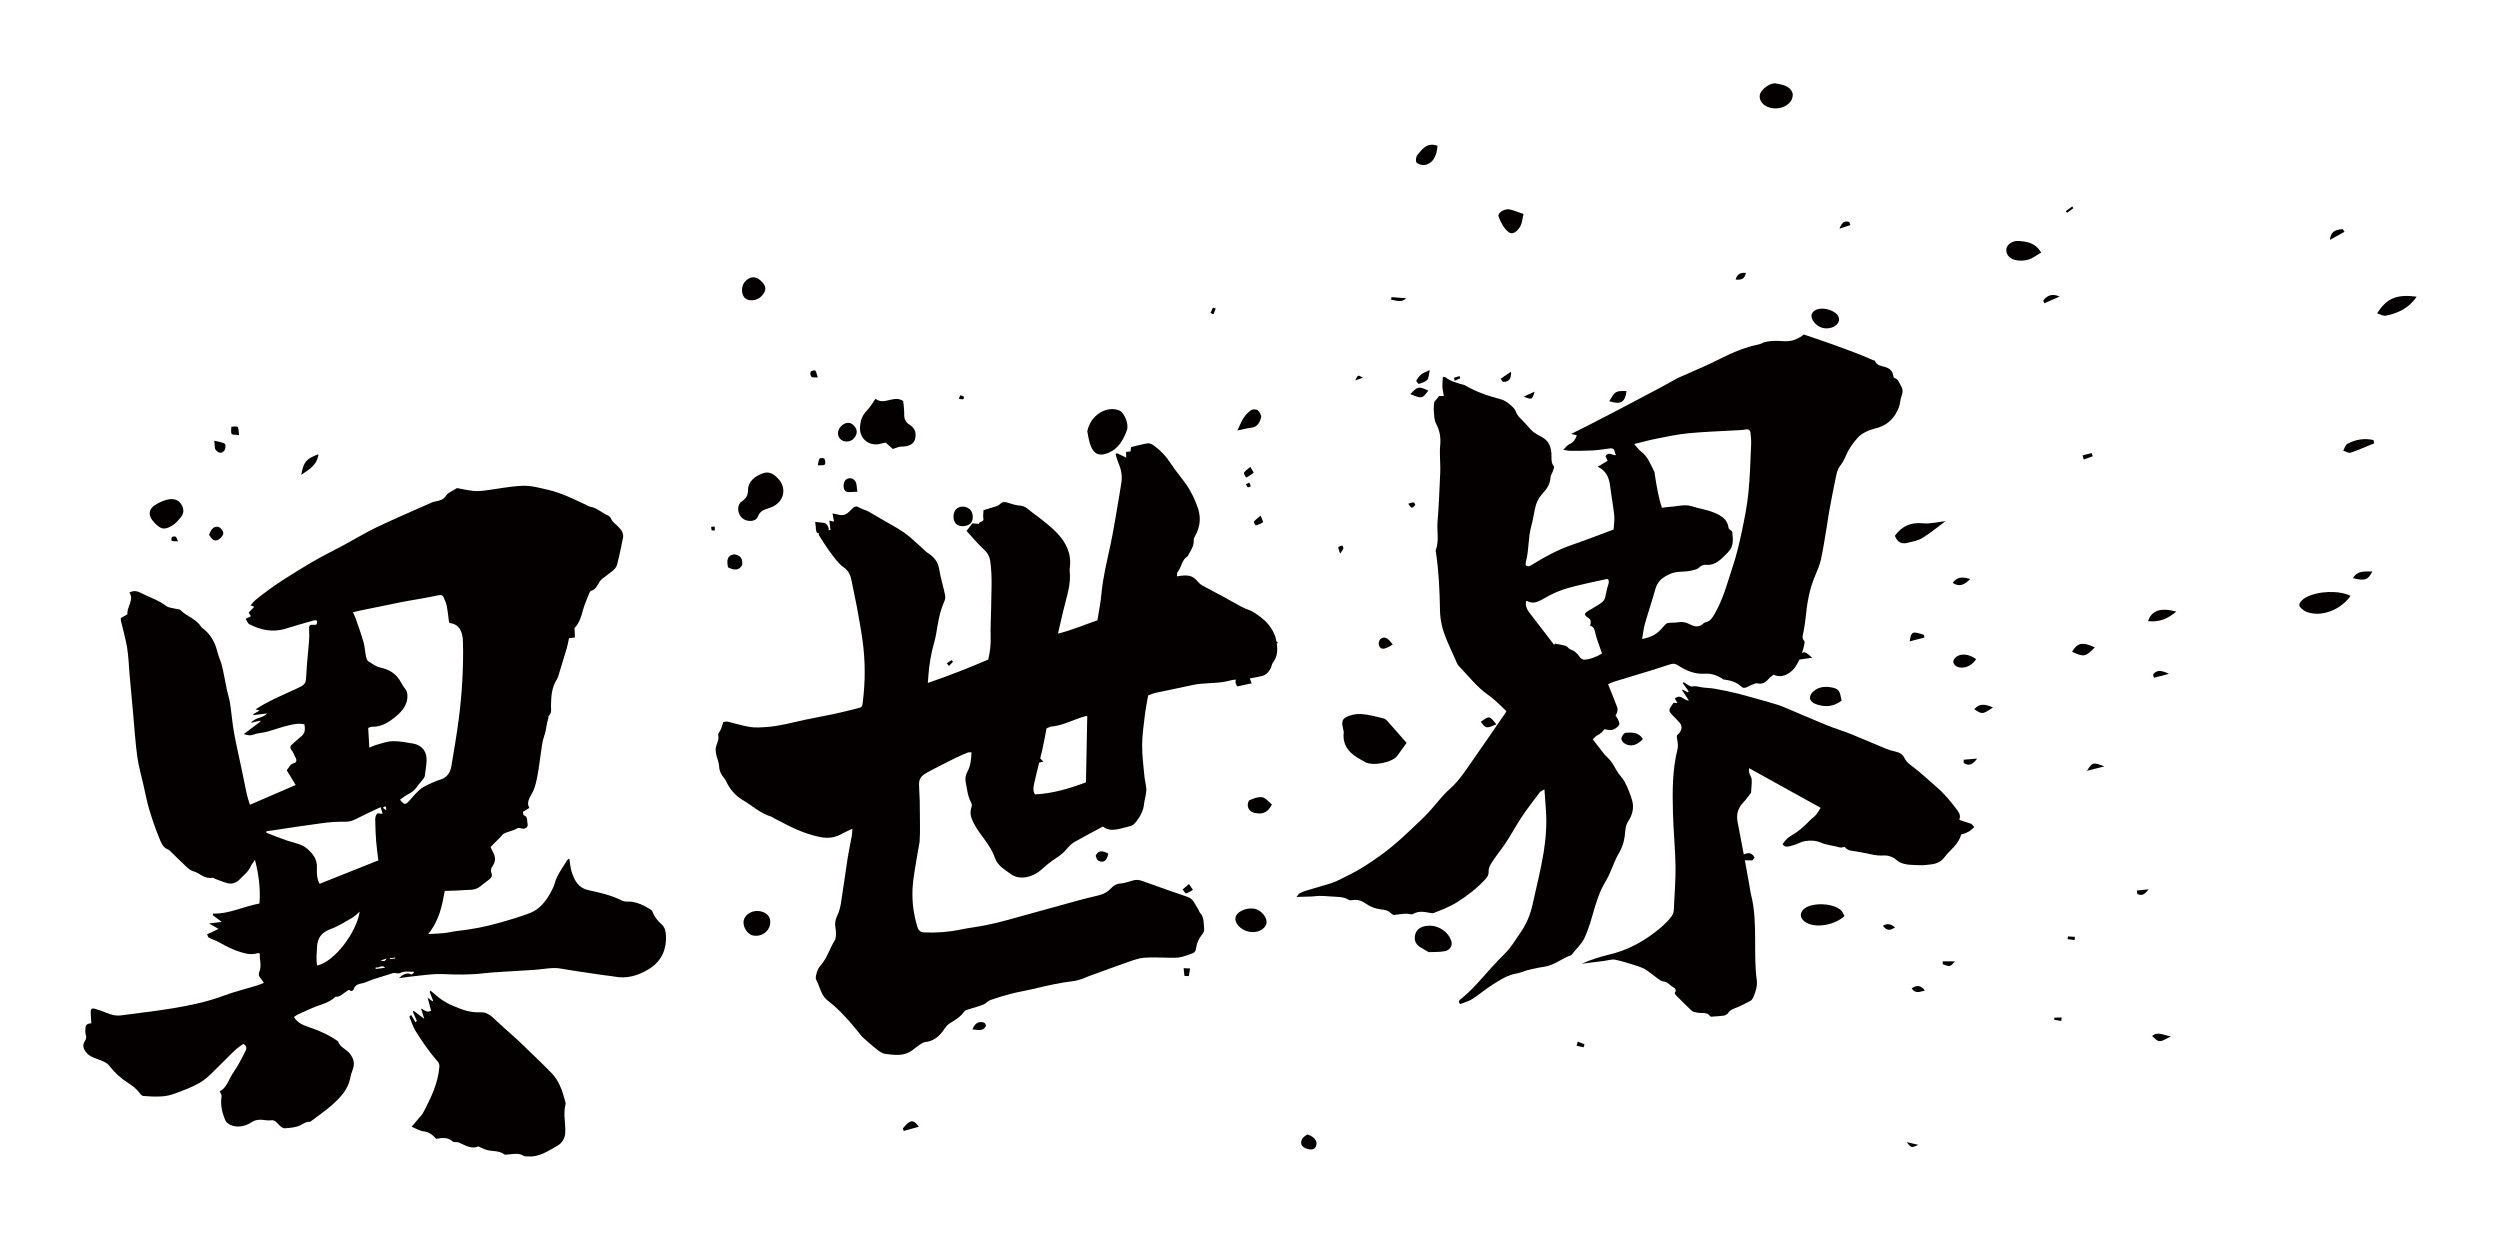 <?xml version="1.0" encoding="utf-8"?>
<!-- Generator: Adobe Illustrator 22.1.0, SVG Export Plug-In . SVG Version: 6.00 Build 0)  -->
<svg version="1.1" id="_x30_" xmlns="http://www.w3.org/2000/svg" xmlns:xlink="http://www.w3.org/1999/xlink" x="0px" y="0px"
	 viewBox="0 0 600 297.554" style="enable-background:new 0 0 600 297.554;" xml:space="preserve">
<style type="text/css">
	.st0{fill:#040000;}
</style>
<g>
	<path class="st0" d="M38.824,263.136c1.029-0.063,2.118-0.297,3.135-0.681c2.021-0.763,4.095-1.483,5.988-2.592
		c1.962-1.149,3.524-3.001,5.211-4.611c1.71-1.632,3.244-3.501,5.276-4.718c0.623,0.374,0.882,0.888,0.513,1.638
		c-0.556,1.133-1.128,2.264-1.759,3.365c-0.634,1.106-1.445,2.139-2.002,3.269c-0.601,1.219-1.163,2.4-2.443,3.14
		c0.172,0.441,0.49,0.81,0.433,1.189c-0.274,1.833,0.027,3.471,0.616,5.024c0.173,0.455,0.34,0.971,0.678,1.265
		c1.522,1.324,3.935,1.246,5.974-0.125c0.514-0.346,0.969-0.464,1.583-0.536c1.053-0.124,1.958,0.249,2.926,0.111
		c0.578-0.082,0.894,0.07,1.213,0.314c0.42,0.321,0.728,0.783,1.139,1.117c0.285,0.231,0.645,0.51,1.003,0.488
		c1.027-0.064,2.084-0.151,3.102-0.455c1.017-0.304,1.933-1.236,3.046-1.112c1.832-1.401,3.759-2.684,5.468-4.236
		c1.561-1.417,3.073-3.01,3.802-5.056c0.355-0.995,0.442-2.055,0.851-3.028c0.732-1.738,0.216-2.986-0.667-4.097
		c-0.839-1.056-2.329-1.455-2.796-2.901c-2.054-1.445-4.321-2.504-6.757-3.321c-1.426-0.479-2.917-1.007-3.817-2.506
		c0.403-0.26,0.71-0.509,1.044-0.664c1.071-0.498,2.155-0.952,3.229-1.442c1.923-0.876,4.032-1.152,5.724-2.771
		c1.038,0.163,1.737-0.755,2.57-1.247c0.353-0.209,0.726-0.655,1.04-0.09c0.028,0.05,0.639-0.162,0.673-0.286
		c0.345-1.289,1.265-1.406,2.25-1.624c0.817-0.181,1.619-0.633,2.437-0.902c1.603-0.527,3.213-1.013,4.82-1.51
		c0.637-0.197,1.079,0.312,1.915-0.099c0.938-0.461,2.112-0.182,3.183-0.225c-0.226,0.388-0.584,0.71-0.715,0.646
		c-1.115-0.547-2.049,0.011-2.956,0.884c1.701-0.214,3.403-0.467,5.098-0.633c1.749-0.171,3.526-0.424,5.227-0.346
		c3.386,0.157,6.774,0.218,10.246-0.212c1.118-0.138,2.232-0.2,3.344-0.27c2.907-0.185,5.812-0.346,8.72-0.535
		c2.055-0.134,4.139-0.655,6.155-0.3c3.398,0.598,6.841,1.059,10.267,1.569c0.897,0.134,1.819,0.19,2.701,0.364
		c2.849,0.561,5.694-0.199,8.369-1.904c2.938-1.872,4.087-4.672,3.956-7.839c-0.045-1.076-0.242-2.084-1.033-2.788
		c-0.945-0.841-1.751-1.797-2.209-3.07c-0.137-0.38-0.623-0.603-0.996-0.826c-0.591-0.352-1.2-0.69-1.844-0.948
		c-0.633-0.253-1.302-0.457-1.99-0.575c-0.8-0.137-1.776,0.072-2.433-0.268c-2.524-1.309-5.357-1.929-8.156-2.546
		c-2.397-0.529-3.265-2.288-3.951-4.308c-0.34-1.002-0.397-2.148-0.592-3.29c-0.175,0.152-0.453,0.302-0.587,0.525
		c-1.073,1.79-2.384,3.475-2.936,5.497c-0.176,0.647-0.487,1.294-0.817,1.907c-1.192,2.213-2.685,4.232-5.034,5.142
		c-2.395,0.927-4.84,1.643-7.274,2.336c-3.336,0.949-6.684,1.613-10.035,1.968c-1.113,0.118-2.241,0.42-3.355,0.542
		c-1.176,0.129-2.345,0.143-3.83,0.225c2.675-3.27,3.305-6.726,3.98-10.351c1.52-0.057,2.93-0.041,4.352-0.183
		c1.4-0.139,2.833,0.197,4.209-0.937c0.737-0.607,1.516-1.155,2.261-1.751c0.482-0.384,0.609-0.889,0.395-1.345
		c-0.273-0.584-0.138-1.184,0.239-1.721c0.989-1.41,0.594-2.516-0.005-3.615c-0.206-0.379-0.362-0.794-0.452-0.992
		c0.969-0.977,1.768-1.781,2.564-2.588c0.2-0.203,0.363-0.497,0.589-0.611c1.064-0.534,2.212-0.651,3.279-1.294
		c0.341-0.206,0.887,0.088,1.349,0.104c0.713,0.024,1.26-0.483,1.092-1.135c-0.188-0.734,0.117-1.8-0.913-2.083
		c-0.161-0.044-0.135-0.546-0.191-0.819c0.535-0.337,0.994-0.625,1.53-0.962c-0.762-1.243,0.075-2.438,0.641-3.479
		c0.825-1.517,1.072-3.049,1.367-4.591c0.309-1.618,0.466-3.239,0.727-4.859c0.234-1.452,0.33-2.944,0.834-4.345
		c0.506-1.405,0.506-2.795,0.967-4.173c0.07-0.21,0.012-0.506,0.136-0.633c0.792-0.812,0.5-1.617,0.523-2.462
		c0.06-2.14,0.093-4.299,1.451-6.371c0.155-0.236,0.243-0.52,0.326-0.788c0.681-2.217,1.369-4.433,2.02-6.654
		c0.221-0.755,0.342-1.523,0.524-2.356c0.316-0.04,0.783-0.099,1.426-0.18c-0.036-0.78-0.068-1.486-0.104-2.263
		c1.158-1.182,1.611-2.718,2.034-4.306c0.314-1.177,0.82-2.336,1.276-3.493c0.159-0.402,0.399-1.053,0.643-1.119
		c1.176-0.317,1.507-1.331,2.059-2.191c0.182-0.284,0.436-0.553,0.702-0.761c0.86-0.677,1.77-1.284,2.6-1.997
		c0.374-0.321,0.752-0.813,0.875-1.258c0.402-1.449,0.694-2.911,1.017-4.369c0.13-0.59,0.177-1.189,0.354-1.771
		c0.435-1.435-0.375-2.34-1.064-3.056c-0.59-0.614-1.344-1.036-1.709-1.902c-0.148-0.351-0.477-0.673-0.824-0.818
		c-1.461-0.611-2.565-1.825-4.236-2.082c-0.291-0.045-0.538-0.237-0.805-0.36c-1.65-0.761-3.271-1.579-4.96-2.266
		c-1.381-0.562-2.8-1.081-4.278-1.415c-2.008-0.453-4.041-1.047-6.148-0.973c-3.047,0.107-6.171,0.781-9.26,1.164
		c-0.894,0.111-1.806,0.155-2.66,0.053c-1.412-0.168-2.784-0.479-3.825-0.667c-1.106,0.723-2.163,1.084-2.616,1.787
		c-0.717,1.114-1.57,1.198-2.5,1.407c-0.267,0.06-0.544,0.093-0.798,0.206c-4.435,1.972-8.893,3.872-13.292,5.965
		c-2.709,1.289-5.322,2.889-7.987,4.326c-2.512,1.355-5.08,2.577-7.544,4.042c-4.686,2.785-9.365,5.61-13.656,9.158
		c-0.437,0.361-0.781,0.853-1.131,1.243c0.404,0.175,0.607,0.264,0.857,0.372c-0.655,0.676-1.007,1.039-1.336,1.379
		c0.198,0.312,0.35,0.551,0.554,0.871c-0.564,0.276-1.006,0.492-1.275,0.624c0.309,0.456,0.495,1.095,0.929,1.313
		c2.638,1.323,5.459,2.054,8.772,1.016c2.187-0.685,4.383-1.307,6.578-1.927c0.802-0.226,1.077,0.097,0.747,0.899
		c-0.088,0.066-0.133,0.122-0.174,0.126c-0.104,0.011-0.206,0-0.309-0.005c-1.282-0.061-1.38,0.067-1.301,1.338
		c0.053,0.85,0.043,1.723-0.024,2.594c-0.197,2.564-0.505,5.141-0.639,7.697c-0.139,2.662-0.078,2.633-2.605,3.816
		c-3.2,1.497-6.468,2.798-9.589,4.854c0.354,0.098,0.632,0.174,0.979,0.27c-0.56,0.327-1.057,0.617-1.555,0.907
		c0.015,0.072,0.03,0.145,0.045,0.217c1.087-0.137,2.174-0.274,3.314-0.418c-1.159,1.263-2.829,0.893-3.896,2.252
		c0.765-0.174,1.53-0.348,2.296-0.523c-0.007,0.074-0.014,0.149-0.02,0.223c-1.279,0.962-2.557,1.925-3.98,2.996
		c0.974,0.377,1.692,0.424,2.545,0.068c0.604-0.252,1.264-0.266,1.899-0.395c0.478-0.097,0.959-0.177,1.433-0.315
		c1.64-0.478,3.273-1.053,4.916-1.446c1.255-0.3,2.547-0.552,3.756-0.229c0.202,1.156,0.218,2.168-0.958,3.038
		c-0.599,0.443-1.124,1.006-1.701,1.49c-0.59,0.495-1.022,0.917-0.457,1.614c0.419,0.516,0.623,1.222,0.97,1.809
		c0.308,0.519,0.303,1.219-0.323,1.347c-1.019,0.209-1.209,1.063-1.786,1.71c0.683,1.125,1.372,2.261,2.146,3.536
		c-3.718,1.609-7.297,3.158-10.968,4.747c-0.284-0.92-0.56-1.631-0.726-2.386c-0.446-2.028-0.839-4.078-1.264-6.114
		c-0.617-2.952-1.311-5.876-1.844-8.858c-0.414-2.316-0.597-4.714-0.954-7.052c-0.165-1.084-0.527-2.1-0.752-3.166
		c-0.396-1.874-0.702-3.786-1.15-5.637c-0.302-1.246-0.864-2.382-1.17-3.626c-0.546-2.225-1.612-4.028-3.304-5.379
		c-0.187-0.149-0.424-0.264-0.544-0.464c-1.165-1.954-3.491-2.5-4.987-4.055c-0.209-0.218-0.669-0.176-1.008-0.268
		c-0.826-0.224-1.821-0.242-2.441-0.726c-1.681-1.312-3.732-1.966-5.62-2.906c-0.913-0.454-1.827-1.011-3.176-0.301
		c1.209,1.704-0.67,3.542-0.473,5.234c-0.599,0.336-1.085,0.608-1.589,0.891c0.015,0.288-0.005,0.509,0.041,0.704
		c0.502,2.163,1.129,4.283,1.49,6.494c0.337,2.063,0.386,4.225,0.574,6.339c0.278,3.123,0.565,6.243,0.852,9.363
		c0.316,3.438,0.53,6.908,0.99,10.3c0.318,2.342,0.972,4.578,1.489,6.857c0.447,1.972,0.819,3.98,1.392,5.893
		c0.705,2.352,1.505,4.667,2.424,6.906c0.426,1.038,0.831,2.196,2.012,2.653c0.359,0.139,0.633,0.463,0.915,0.734
		c1.162,1.117,2.29,2.271,3.476,3.359c0.503,0.462,1.046,0.985,1.701,1.153c1.588,0.409,2.657,1.905,4.591,1.584
		c0.281-0.047,0.553,0.207,0.834,0.308c0.93,0.335,1.84,0.719,2.801,0.98c1.059,0.288,2.154-0.04,3.011-0.968
		c0.894-0.968,2.018-1.749,2.58-3.026c0.217-0.494,0.595-0.939,1.028-1.603c0.89,3.485,1.364,6.855,1.078,10.48
		c-3.853,0.705-7.427,2.586-11.12,2.414c-0.034,0.124-0.067,0.248-0.1,0.373c0.673,0.508,1.346,1.016,2.161,1.63
		c-1.003,0.126-1.818,0.229-3.031,0.382c0.98,0.559,1.643,0.938,2.26,1.29c-0.678,0.336-1.3,0.653-1.927,0.953
		c-0.264,0.126-0.538,0.22-0.807,0.328c0.133,0.282,0.183,0.697,0.414,0.821c0.779,0.417,1.666,0.663,2.431,1.098
		c1.645,0.936,3.295,1.808,5.173,2.371c1.382,0.414,2.666,0.732,4.201,0.233c0.08-0.026,0.177,0.068,0.431,0.178
		c-0.105,1.396,0.506,2.757-0.125,4.351c-0.299,0.757,0.029,1.215,0.429,1.668c0.223,0.253,0.389,0.563,0.662,0.968
		c-0.739,0.28-1.203,0.487-1.675,0.63c-2.643,0.805-5.315,1.453-7.925,2.424c-4.07,1.515-8.169,2.354-12.27,3.037
		c-4.103,0.684-8.203,1.13-12.304,1.689c-1.378,0.188-2.567-0.155-3.727-0.65c-0.865-0.37-1.765-0.685-2.688-0.929
		c-0.767-0.203-1.027,0.094-0.965,0.91c0.063,0.835,0.093,1.678,0.141,2.582c-0.864,0.032-1.363,0.318-1.394,1.106
		c-0.022,0.534-0.103,1.119,0.05,1.576c0.181,0.541,0.199,0.97-0.172,1.533c-0.648,0.982-0.401,1.811,0.114,2.546
		c0.711,1.015,1.8,1.45,2.956,1.859c1.013,0.359,2.155,0.775,2.768,1.576c1.276,1.668,2.805,3.018,4.522,4.131
		c1.002,0.649,1.924,1.318,2.646,2.273c0.262,0.348,0.593,0.807,0.986,0.842C35.839,263.164,37.327,263.228,38.824,263.136z
		 M76.123,231.722c-0.305-1.401-0.108-2.896-0.041-4.386c0.103-2.305,1.127-3.596,3.375-4.406c1.745-0.628,3.414-1.722,5.091-2.672
		c0.54-0.306,0.999-0.814,1.775-1.464C85.567,223.875,80.157,230.894,76.123,231.722z M90.12,232.554
		c0.028-0.146,0.056-0.292,0.084-0.438c0.606,0.473,1.424-0.804,2.197,0.151C91.497,232.38,90.809,232.467,90.12,232.554z
		 M91.311,230.519c0.469-0.15,0.938-0.3,1.495-0.477C92.326,230.747,92.326,230.747,91.311,230.519z M91.864,193.878
		c0.761-0.534,0.761-0.534,0.853,0.6C92.391,194.249,92.137,194.07,91.864,193.878z M94.837,230.038
		c-0.434,0.055-0.867,0.109-1.3,0.164c0.004-0.072,0.008-0.145,0.012-0.218c0.433-0.055,0.867-0.109,1.3-0.164
		C94.845,229.893,94.841,229.965,94.837,230.038z M86.622,146.495c3.298-0.68,6.597-1.365,9.895-2.023
		c1.375-0.274,2.751-0.476,4.127-0.728c1.543-0.282,3.086-0.561,4.628-0.885c0.552-0.116,0.968-0.022,1.17,0.439
		c0.301,0.687,0.628,1.378,0.776,2.131c0.251,1.276,0.37,2.601,0.541,3.875c0.09,0.095,0.141,0.217,0.225,0.229
		c2.477,0.35,3.061,2.333,3.125,4.538c0.089,3.054,0.013,6.151-0.156,9.25c-0.167,3.048-0.444,6.118-0.845,9.186
		c-0.493,3.777-1.134,7.561-1.774,11.342c-0.259,1.529-0.995,2.756-2.673,3.266c-1.048,0.319-2.085,0.793-3.103,1.278
		c-0.655,0.312-1.332,0.687-1.88,1.181c-0.819,0.738-1.559,1.584-2.285,2.426c-1.063,1.232-1.343,1.26-2.394-0.068
		c0.662-0.458,1.273-0.976,1.944-1.318c0.84-0.429,1.553-0.93,2.109-1.756c0.442-0.656,1.007-1.235,1.495-1.866
		c0.174-0.225,0.373-0.507,0.4-0.753c0.173-1.6,0.604-3.302,0.362-4.766c-0.268-1.616-1.468-2.718-3.138-3.011
		c-1.605-0.282-3.226-0.595-4.892-0.58c-1.223,0.011-2.532,0.501-3.798,0.833c-0.573,0.15-1.136,0.432-1.845,0.709
		c-0.092-1.598-0.179-3.111-0.271-4.708c0.353-0.118,0.673-0.314,0.95-0.303c1.766,0.071,3.431-0.71,4.884-1.826
		c1.735-1.332,3.451-2.859,3.573-5.259c0.039-0.775-0.069-1.452-0.554-2.033c-0.531-0.636-0.896-1.426-1.349-2.136
		c-1.033-1.616-2.622-2.51-4.478-2.907c-1.186-0.253-2.045-0.947-2.984-1.531c-0.354-0.22-0.492-0.837-0.595-1.325
		c-0.224-1.065-0.261-2.21-0.556-3.239c-0.534-1.866-1.193-3.674-1.817-5.498c-0.164-0.479-0.39-0.926-0.726-1.713
		C85.504,146.758,86.062,146.61,86.622,146.495z M63.988,199.477c0.392-0.049,0.784-0.092,1.177-0.149
		c4.049-0.596,8.101-1.239,12.147-1.77c1.842-0.242,3.697-0.386,5.499-0.334c1.017,0.029,1.853-0.264,2.787-0.745
		c1.857-0.958,3.751-1.81,5.757-2.766c0.175,0.588,0.315,1.056,0.481,1.612c-0.557-0.031-1.142-0.232-1.33-0.035
		c-0.299,0.314-0.462,0.918-0.456,1.354c0.025,1.775,0.094,3.544,0.229,5.294c0.118,1.529,0.345,3.031,0.525,4.556
		c-4.728,1.883-9.342,3.721-14.109,5.62c-0.642-1.181-0.692-2.541-0.637-3.877c0.088-2.11-1.017-3.366-2.294-4.506
		c-1.345-1.202-3.227-1.437-4.92-2.014c-1.673-0.57-3.3-1.24-4.947-1.866C63.929,199.725,63.958,199.601,63.988,199.477z"/>
	<path class="st0" d="M171.896,181.064c0.185,0.983,0.662,1.884,0.701,2.889c0.043,1.115,0.471,1.896,1.075,2.635
		c0.205,0.251,0.414,0.51,0.549,0.809c0.913,2.015,2.267,3.581,4.144,4.681c2.229,1.307,4.113,3.137,6.703,3.898
		c0.271,0.08,0.482,0.295,0.736,0.422c1.851,0.932,3.661,1.941,5.574,2.759c1.565,0.669,3.212,1.222,4.901,1.617
		c1.758,0.411,3.607,0.52,5.531-0.542c0.885-0.489,1.809-0.878,2.767-1.337c-0.054,0.642-0.057,1.217-0.159,1.791
		c-0.308,1.736-0.706,3.472-0.976,5.206c-0.558,3.58-1.024,7.158-1.597,10.737c-0.166,1.04-0.421,2.138-0.901,3.111
		c-0.504,1.022-0.613,1.915-0.443,2.874c0.087,0.493,0.154,1.005,0.132,1.522c-0.022,0.51-0.017,1.121-0.285,1.542
		c-1.252,1.966-1.798,4.252-3.425,6.051c-0.398,0.439-0.702,1.044-0.869,1.599c-0.181,0.601-0.397,1.403-0.168,1.82
		c0.89,1.629,1.152,3.697,2.651,4.903c0.578,0.466,1.166,0.922,1.719,1.417c2.386,2.133,4.457,4.575,6.444,7.1
		c0.175,0.223,0.384,0.42,0.597,0.605c1.021,0.888,2.014,1.812,3.087,2.635c0.62,0.475,1.304,1.03,2.077,1.119
		c2.162,0.249,4.374,0.726,6.625-0.96c0.566-0.424,1.108-0.893,1.694-1.279c0.392-0.259,0.851-0.536,1.264-0.581
		c1.984-0.214,3.436-1.38,4.572-3.115c0.408-0.623,0.844-1.112,1.493-1.503c1.215-0.732,2.439-1.473,3.313-2.742
		c0.201-0.291,0.732-0.413,1.122-0.541c1.159-0.382,2.337-0.666,3.48-1.116c0.579-0.227,1.074-0.874,1.65-1.077
		c1.652-0.58,3.322-1.086,4.993-1.516c1.63-0.419,3.271-0.674,4.904-1.062c3.369-0.802,6.735-1.592,10.11-1.986
		c0.655-0.076,1.326-0.297,1.981-0.51c0.602-0.196,1.189-0.489,1.789-0.708c3.105-1.132,6.207-2.282,9.32-3.363
		c1.249-0.434,2.545-0.909,3.784-1.009c1.975-0.16,3.922-0.022,5.88-0.01c0.539,0.003,1.078,0.009,1.617,0.012
		c1.168,0.005,2.303-0.398,3.46-0.809c1.214-0.431,1.379-0.471,1.585-1.698c0.183-1.091,0.589-2.064,1.331-2.98
		c0.293-0.362,0.614-0.921,0.575-1.29c-0.147-1.371,0.033-2.894-0.944-3.936c-0.248-0.265-0.319-0.701-0.535-1.006
		c-0.729-1.031-1.09-2.405-2.439-2.862c-1.674-0.566-3.343-1.144-5.007-1.732c-2.069-0.732-4.119-1.503-6.204-2.202
		c-0.482-0.162-1.068-0.217-1.605-0.114c-1.112,0.213-2.249,0.76-3.325,0.801c-0.903,0.034-1.69,0.497-2.156,1.011
		c-0.989,1.09-1.984,1.577-3.303,1.882c-3.507,0.81-7.004,1.823-10.503,2.779c-3.865,1.057-7.725,2.161-11.59,3.204
		c-1.678,0.453-3.364,0.857-5.048,1.189c-1.944,0.383-3.89,0.597-5.832,1.001c-2.938,0.612-5.822,0.808-8.683,0.682
		c-0.878-0.038-1.372-0.402-1.642-1.284c-0.887-2.9-1.338-5.964-1.18-9.134c0.148-2.975,0.827-6.02,1.283-9.034
		c0.127-0.836,0.366-1.681,0.424-2.507c0.088-1.253,0.084-2.497,0.082-3.739c-0.003-1.965-0.018-3.928-0.062-5.885
		c-0.03-1.334-0.146-2.65-0.172-3.985c-0.017-0.869,0.303-1.687,1.098-2.265c0.493-0.358,1.026-0.658,1.558-0.934
		c1.926-1.001,3.854-2.001,5.794-2.96c1.064-0.526,2.149-0.99,3.235-1.439c0.26-0.107,0.562-0.041,0.909-0.057
		c-0.08,1.567-0.158,3.077-0.89,4.448c-0.499,0.934-0.686,1.816-0.523,2.598c0.345,1.65,0.471,3.406,1.26,4.873
		c0.167,0.309,0.314,0.779,0.192,1.113c-0.591,1.62-0.101,2.803,0.544,4.051c1.493,2.89,3.948,5.028,5.038,8.262
		c0.62,1.84,2.362,2.821,3.898,3.925c2.06,1.48,5.224,0.741,7.295-1.14c1.108-1.006,2.274-1.989,3.515-2.767
		c1.063-0.666,1.944-1.437,2.748-2.404c0.452-0.543,1.004-1.083,1.595-1.419c2.223-1.262,4.48-2.44,6.883-3.736
		c1.793,1.561,4.276,0.417,6.633-0.12c0.447-0.102,0.967-0.563,1.294-0.979c1.025-1.305,1.792-2.713,1.933-4.326
		c0.059-0.675,0.286-1.364,0.39-2.045c0.088-0.577,0.196-1.176,0.143-1.723c-0.098-1.01-0.363-1.973-0.457-2.984
		c-0.225-2.427-0.547-4.842-0.537-7.315c0.009-2.313,0.352-4.69,0.631-7.044c0.192-1.62,0.527-3.248,0.809-4.938
		c0.694-0.235,1.292-0.499,1.895-0.631c2.55-0.561,5.101-1.092,7.652-1.615c1.014-0.208,2.035-0.442,3.041-0.534
		c2.419-0.221,4.813-0.139,7.269-0.828c0.399-0.112,0.809-0.158,1.215-0.178c-0.188,0.412-0.147,0.936,0.309,1.637
		c0.546-0.117,1.079-0.23,1.64-0.35c0.562-0.12,1.153-0.246,1.817-0.388c-0.148-0.431-0.283-0.831-0.44-1.173
		c0.919-0.153,1.839-0.354,2.76-0.543c1.144-0.234,1.782-0.991,2.285-1.971c0.201-0.391,0.219-0.884,0.472-1.221
		c1.185-1.577,1.184-3.158,0.952-4.645c0.098-0.05,0.191-0.098,0.302-0.152c-0.148-0.141-0.278-0.278-0.397-0.406
		c-0.029-0.151-0.057-0.302-0.087-0.45c-0.277-1.37-1.048-2.641-1.905-3.673c-0.914-1.099-2.124-1.953-3.325-2.746
		c-0.892-0.588-2.006-0.857-2.967-1.358c-1.502-0.782-2.949-1.654-4.437-2.46c-1.731-0.938-3.501-1.813-5.209-2.786
		c-0.506-0.288-0.856-0.818-1.285-1.228c-0.199-0.19-0.4-0.382-0.628-0.536c-1.146-0.775-2.548-0.552-4.032-0.333
		c0.059-0.372-0.007-0.841,0.195-1.074c0.991-1.14,0.909-2.866,2.376-3.737c0.148-0.088,0.196-0.383,0.314-0.568
		c0.698-1.101,1.272-2.214,1.166-3.473c-0.018-0.22,0.146-0.513,0.28-0.746c1.533-2.653,1.418-5.11,0.472-7.468
		c-0.307-0.765-0.594-1.547-0.97-2.267c-0.508-0.971-1.034-1.939-1.658-2.821c-1.17-1.654-2.503-3.177-3.604-4.883
		c-1.152-1.786-2.559-3.278-4.27-4.467c-0.368-0.255-0.886-0.484-1.341-0.411c-1.318,0.212-2.639,0.585-3.946,0.892
		c-0.055,0.399-0.101,0.732-0.147,1.06c-0.397,0.038-0.679,0.064-1.052,0.1c0.01,0.523,0.018,0.965,0.025,1.371
		c-0.731-0.348-1.483-0.707-2.236-1.066c-0.104,0.087-0.207,0.174-0.311,0.26c0.217,0.676,0.382,1.383,0.659,2.023
		c0.649,1.494,1.009,3.07,0.717,4.868c-0.196,1.209-0.376,2.419-0.587,3.628c-0.656,3.737-1.221,7.478-2.014,11.209
		c-0.839,3.946-1.834,7.876-2.178,11.834c-0.177,2.032-0.615,4.087-0.958,6.28c-3.087,1.076-6.138,2.386-9.464,3.208
		c0.188-0.825,0.333-1.484,0.49-2.143c0.463-1.94,0.882-3.885,1.408-5.818c0.583-2.14,1.078-4.263,0.96-6.381
		c-0.025-0.451-0.1-0.905-0.035-1.361c0.498-3.49-0.891-6.1-2.847-8.219c-1.839-1.992-4.071-3.613-6.254-5.237
		c-0.835-0.621-1.555-1.488-2.814-1.564c-0.972-0.059-1.897-0.365-2.805-0.649c-0.722-0.226-1.342-0.443-2.102,0.358
		c-0.304,0.32-0.84,0.443-1.279,0.59c-0.893,0.299-1.794,0.554-2.599,0.799c-0.022,0.809-0.156,1.45-0.03,1.982
		c0.236,0.991-1.077,0.591-1.062,1.303c-0.571-0.047-1.142-0.094-1.564-0.129c-0.506,0.647-0.914,1.167-1.417,1.81
		c1.352,1.467,2.697,3.116,4.248,4.535c0.861,0.787,1.299,1.693,1.465,2.877c0.516,3.676,0.222,7.511,0.189,11.294
		c-0.019,2.232-0.197,4.497-0.112,6.705c0.07,1.829-0.144,3.635-0.586,5.47c-4.748,2.032-9.483,3.914-14.491,5.608
		c0.115-1.373,0.174-2.566,0.326-3.763c0.153-1.203,0.353-2.413,0.613-3.617c0.314-1.458,0.81-2.912,1.054-4.367
		c0.444-2.65,0.807-5.29,1.989-7.878c0.21-0.458,0.248-1.063,0.151-1.516c-0.445-2.089-1.078-4.109-1.424-6.23
		c-0.301-1.847-1.343-2.93-2.727-3.822c-0.542-0.349-0.969-0.862-1.458-1.288c-1.381-1.204-2.684-2.513-4.175-3.571
		c-1.603-1.137-3.385-2.037-5.089-3.04c-1.175-0.691-2.335-1.405-3.533-2.058c-0.573-0.313-1.247-0.465-1.828-0.766
		c-1.278-0.661-1.338-0.682-2.619,0.67c-0.729,0.77-1.508,1.096-2.404,0.927c-0.604-0.114-1.202-0.246-1.756-0.359
		c0.125,0.664,0.235,1.248,0.372,1.976c-0.551-0.124-0.844-0.19-1.123-0.253c0.097,0.824,0.183,1.552,0.263,2.228
		c-0.153,0.048-0.305,0.07-0.456,0.08c0.041-0.153,0.053-0.311,0.022-0.471c-0.075-0.401-0.339-0.794-0.607-1.041
		c-0.219-0.202-0.558-0.274-1-0.321c-0.443-0.048-0.99-0.071-1.625-0.174c0.103,0.641,0.125,1.229,0.171,1.69
		c0.046,0.461,0.118,0.795,0.322,0.93c0.127,0.084,0.289,0.146,0.467,0.189c-0.05,0.078-0.1,0.161-0.148,0.255
		c0.872,1.333,1.735,2.811,2.751,4.158c0.995,1.321,1.956,2.762,3.279,3.681c1.254,0.871,1.68,2.039,1.943,3.485
		c0.358,1.967,0.828,3.893,1.188,5.859c0.496,2.712,0.996,5.425,1.382,8.175c0.671,4.783,0.699,9.697,0.08,14.728
		c-0.155,1.262-0.133,1.305-1.358,1.621c-1.932,0.498-3.869,0.962-5.805,1.378c-2.298,0.493-4.599,0.884-6.897,1.385
		c-3.003,0.655-6.006,1.491-9.006,1.699c-1.358,0.094-2.75,0.191-4.034-0.01c-1.816-0.285-3.54-0.86-5.318-1.271
		c-0.31-0.072-0.693,0.051-1.073,0.087c-0.202,0.622-0.353,1.19-0.576,1.739c-0.191,0.47-0.731,1.028-0.653,1.354
		c0.229,0.962-0.167,1.798-0.489,2.727C171.661,179.722,171.779,180.445,171.896,181.064z M248.242,187.858
		c0.36-1.614,0.762-3.225,1.164-4.836c0.248-0.04,0.575-0.123,1.014-0.237c-0.242-0.24-0.469-0.465-0.696-0.69
		c-0.024-0.024-0.05-0.05-0.075-0.074c0.178-0.723,0.362-1.446,0.528-2.17c0.384-1.67,0.659-3.347,0.987-5.042
		c0.45-0.169,0.854-0.418,1.238-0.45c2.749-0.231,5.334-1.723,8.015-2.457c0.148-0.041,0.302-0.032,0.524-0.053
		c-0.103,5.257-0.207,10.52-0.313,15.911c-4.086,1.549-8.154,2.707-12.24,2.895C247.818,189.764,248.037,188.774,248.242,187.858z"
		/>
	<path class="st0" d="M403.299,90.448c-0.246,0.11-0.5,0.193-0.738,0.324c-1.386,0.763-2.76,1.56-4.154,2.301
		c-3.524,1.874-7.053,3.732-10.585,5.583c-2.23,1.168-4.466,2.318-6.703,3.465c-1.242,0.636-2.491,1.248-4.043,2.024
		c0.667,0.162,1.007,0.245,1.357,0.33c-0.339,0.987-0.794,1.701-1.768,2.12c-0.489,0.21-0.885,0.788-1.485,1.351
		c0.67,0.108,1.132,0.247,1.619,0.248c1.757,0.004,3.516,0.011,5.287-0.08c1.306-0.068,2.63-0.261,3.948-0.45
		c0.716-0.103,1.34-0.175,1.477,0.71c0.046,0.296,0.21,0.553,0.329,0.853c-0.921,0.154-1.6-0.951-2.525,0.224
		c0.164,0.364,0.332,0.735,0.514,1.139c-0.744,0.447-1.395,0.839-2.373,1.427c2.209,1.013,2.771,2.849,3.02,4.937
		c0.271,2.265,0.709,4.481,0.947,6.755c0.108,1.033-0.089,2.153-0.155,3.374c-3.352,1.243-6.651,2.536-9.975,3.679
		c-3.359,1.155-6.521,2.847-9.616,4.775c-0.55,0.342-1.064,0.599-1.517,0.072c0.013-0.25-0.021-0.516,0.049-0.77
		c0.793-2.88,0.497-5.731,1.312-8.618c0.381-1.35,0.573-2.723,0.861-4.085c0.293-1.387,0.827-2.617,1.913-3.763
		c0.995-1.05,1.766-2.324,1.835-3.818c0.022-0.479,0.413-1,0.582-1.511c0.127-0.385,0.365-0.974,0.214-1.146
		c-0.785-0.888-0.489-2.207-0.594-3.265c-0.179-1.806-0.86-2.977-2.282-3.736c-0.584-0.312-1.165-0.634-1.716-0.995
		c-0.344-0.225-0.656-0.505-0.938-0.806c-0.671-0.716-1.284-1.493-1.98-2.183c-0.632-0.627-1.303-1.174-1.594-2.123
		c-0.298-0.971-2.391-2.632-3.478-2.918c-3.073-0.808-6.049-1.801-8.729-3.385c-0.081-0.048-0.169-0.088-0.262-0.113
		c-1.588-0.428-3.197-0.814-4.472-1.844c-0.093-0.075-0.278-0.037-0.59-0.068c-0.044,0.813-0.142,1.577-0.109,2.311
		c0.033,0.731,0.199,1.432,0.327,2.273c-0.49,0.007-0.899,0.013-1.133,0.017c-0.498,0.612-0.899,1.104-1.165,1.431
		c-0.043,0.791-0.154,1.454-0.095,2.069c0.1,1.048,0.072,2.226,0.519,3.062c0.869,1.626,1.221,3.348,1.004,5.344
		c-0.097,0.89-0.052,1.773-0.043,2.654c0.013,1.241,0.122,2.466,0.066,3.715c-0.179,4.003-0.336,8.007-0.659,12.025
		c-0.179,2.219,0.438,4.342-0.41,6.639c-0.068,0.184,0.01,0.408,0.04,0.607c0.684,4.546,0.888,9.215,0.968,13.913
		c0.043,2.52,0.661,4.797,1.56,6.96c0.665,1.6,1.39,3.167,2.104,4.738c0.258,0.568,0.456,1.218,0.866,1.639
		c2.322,2.382,4.333,5.08,7.115,6.996c1.565,1.078,2.858,2.523,4.307,3.834c-0.06,0.1-0.166,0.297-0.293,0.481
		c-2.549,3.699-5.076,7.411-7.659,11.089c-1.671,2.379-3.22,4.86-5.396,6.862c-0.615,0.566-1.241,1.128-1.799,1.749
		c-1.613,1.795-3.079,3.752-4.813,5.403c-3.249,3.093-6.453,6.269-10.078,8.882c-1.575,1.135-3.177,2.237-4.822,3.232
		c-1.493,0.904-3.053,1.664-4.598,2.443c-0.865,0.436-1.748,0.863-2.643,1.15c-1.973,0.633-3.96,1.16-5.938,1.761
		c-0.553,0.168-1.11,0.398-1.633,0.685c-0.245,0.135-0.412,0.473-0.716,0.842c1.349-0.036,2.445-0.053,3.546-0.1
		c0.684-0.029,1.382-0.149,2.059-0.149c0.853,0.001,1.698,0.06,2.535,0.135c1.501,0.135,3.098-0.032,4.38,0.806
		c0.268,0.175,0.747,0.103,1.132,0.051c1.293-0.174,2.219,0.32,3.181,0.983c0.922,0.635,2.075,1.079,3.235,1.239
		c1.35,0.186,1.692,0.13,2.872,1.156c0.135,0.117,0.342,0.215,0.527,0.198c1.367-0.127,2.766-0.499,4.067-0.137
		c0.124,0.034,0.316-0.024,0.451-0.101c1.417-0.809,2.703-0.485,4.005-0.268c0.282,0.047,0.6,0.164,0.862,0.063
		c1.972-0.762,3.981-1.52,5.801-2.683c2.41-1.539,4.725-3.293,6.708-5.494c0.493-0.547,0.792-1.043,0.745-1.728
		c-0.055-0.802,0.296-1.505,0.781-2.256c0.915-1.417,1.952-2.739,2.926-4.106c1.522-2.134,2.697-4.491,4.151-6.675
		c1.372-2.06,2.902-4.027,4.395-6.012c0.199-0.265,0.587-0.396,1.14-0.751c0.117,1.614,0.207,3.03,0.324,4.439
		c0.291,3.487,0.082,7.069-0.497,10.643c-0.68,4.196-1.758,8.396-2.681,12.594c-0.501,2.281-1.345,4.459-2.749,6.496
		c-1.271,1.846-2.386,3.788-4.017,5.387c-1.081,1.061-2.137,2.157-3.15,3.287c-2.359,2.633-4.62,5.365-7.385,7.573
		c-0.648,0.518-0.298,0.779-0.062,1.133c1.027-0.422,2.065-0.678,2.947-1.248c1.636-1.058,3.128-2.352,4.8-3.41
		c1.999-1.265,3.898-2.475,6.121-2.75c0.101-0.013,0.206-0.046,0.306-0.085c2.053-0.805,4.136-1.188,6.212-1.517
		c2.26-0.358,4.144-2.049,6.296-2.756c1.025-1.386,2.392-2.508,3.149-4.11c1.165-2.469,1.772-5.028,2.539-7.566
		c0.407-1.346,0.886-2.693,1.466-3.997c0.528-1.19,1.293-2.304,1.852-3.487c0.844-1.784,1.429-3.685,2.439-5.376
		c1.068-1.788,1.359-3.538,1.514-5.374c0.066-0.781,0.223-1.522,0.727-2.283c1.046-1.578,1.364-3.292,0.92-4.868
		c-0.436-1.55-1.047-3.04-1.763-4.437c-0.54-1.054-1.472-1.845-2.034-2.887c-0.641-1.188-1.306-2.326-2.295-3.215
		c-0.279-0.251-0.535-0.533-0.769-0.829c-0.869-1.101-1.724-2.215-2.619-3.368c0.471-0.417,0.734-0.765,1.055-0.915
		c0.739-0.346,1.286-0.901,1.793-1.501c0.481,0.105,0.962,0.191,1.444,0.205c0.35,0.01,0.771-0.142,1.15-0.375
		c0.379-0.233,0.715-0.546,0.894-0.857c0.119-0.205,0.051-0.563-0.099-0.941c-0.15-0.378-0.382-0.777-0.591-1.061
		c-0.054-0.073-0.114-0.122-0.17-0.185c0.114-0.233,0.222-0.467,0.321-0.691c0.177-0.404,0.227-0.965,0.094-1.328
		c-0.678-1.847-1.434-3.652-2.202-5.57c0.543-0.229,1.024-0.476,1.518-0.633c1.351-0.429,2.709-0.812,4.062-1.228
		c3.083-0.946,6.172-1.851,9.241-2.885c0.817-0.275,1.338-0.188,1.929,0.205c1.894,1.256,4.013,2.181,6.47,2.022
		c1.634-0.106,2.854,0.408,4.079,1.099c0.121,0.069,0.197,0.245,0.325,0.262c1.651,0.225,3.194,0.592,4.387,1.768
		c0.753,0.741,1.726-0.241,2.599-0.494c0.39-0.113,0.851-0.433,1.15-0.348c1.086,0.306,1.943-0.06,2.763-1.039
		c0.317-0.379,0.77-0.645,1.21-1.002c0.167,0.062,0.336,0.13,0.509,0.186c1.862,0.602,3.832-0.712,4.765-2.156
		c0.353-0.546,0.644-1.103,0.908-1.665c0.422-0.061,0.829-0.12,1.222-0.177c0.594-0.086,1.18-0.171,1.836-0.266
		c-0.978-0.921-1.542-1.372-2.044-1.3c-0.131,0.019-0.259,0.076-0.388,0.167c0.261-0.783,0.471-1.577,0.615-2.39
		c0.033-0.188,0.001-0.442-0.108-0.554c-0.642-0.656-0.247-1.521-0.106-2.347c0.177-1.039,0.366-2.081,0.465-3.115
		c0.33-3.449,0.874-6.874,2.331-10.26c0.539-1.253,1.089-2.543,1.362-3.828c0.578-2.719,0.983-5.446,1.445-8.17
		c0.197-1.156,0.331-2.313,0.546-3.469c0.477-2.571,0.954-5.143,1.5-7.711c0.208-0.979,0.382-2.115,0.973-2.883
		c0.706-0.916,1.206-1.872,1.619-2.853c0.661-1.569,1.683-2.904,2.786-4.154c0.587-0.665,1.462-1.151,2.263-1.526
		c0.863-0.404,1.793-0.579,2.692-0.864c2.402-0.761,3.949-2.501,4.859-4.831c0.352-0.901,0.317-1.897,0.663-2.801
		c0.381-0.998,0.259-1.736-0.207-2.468c-0.427-0.672-0.595-1.564-1.528-1.779c-0.158-0.037-0.248-0.377-0.282-0.606
		c-0.156-1.049-0.79-1.633-1.695-1.959c-0.998-0.359-2.251-0.316-2.689-1.549c-0.035-0.1-0.263-0.095-0.394-0.15
		c-1.129-0.475-2.243-0.98-3.388-1.422c-2.082-0.803-4.172-1.592-6.28-2.344c-2.33-0.832-4.684-1.615-7.027-2.42
		c-0.592,0.547-1.124,0.794-1.649,1.056c-2.013,1.004-3.872,0.342-5.808,0.508c-0.597,0.051-1.201,0.1-1.797,0.245
		c-0.503,0.123-0.996,0.472-1.497,0.572c-3.179,0.641-6.216,1.878-9.242,3.422C409.759,87.689,406.507,89.005,403.299,90.448z
		 M380.355,158.329c-0.428,0.04-0.973-0.263-1.195-0.615c-0.58-0.92-1.329-1.55-2.359-1.916c-0.388-0.138-0.6-0.655-0.991-0.775
		c-0.839-0.259-1.741-0.373-2.617-0.546c-0.065,0.098-0.13,0.197-0.196,0.295c-2.015-2.618-4.039-5.228-6.037-7.86
		c-0.552-0.726-0.879-1.579-0.71-2.63c0.127-0.039,0.192-0.081,0.219-0.065c1.461,0.89,2.826,0.179,4.394-0.751
		c1.727-1.024,3.621-1.816,5.479-2.344c3.072-0.873,6.173-1.454,9.262-2.153c0.095-0.021,0.193,0.021,0.337,0.04
		c0.427,0.692-0.066,1.49-0.241,2.241c-0.768,3.312-0.104,2.691-3.744,4.909c-0.095,0.058-0.193,0.105-0.29,0.159
		c-1.575,0.873-1.667,1.208-0.395,2.03c0.673,0.435,0.542,1.049,0.358,1.818c0.576,0.179,0.934,0.453,1.099,1.221
		c0.396,1.838,1.116,3.548,1.755,5.46C383.142,157.633,381.771,158.196,380.355,158.329z M418.897,103.08
		c0.781-0.173,1.16,0.179,1.234,0.862c0.098,0.905,0.183,1.826,0.141,2.758c-0.178,3.875-0.266,7.745-0.661,11.638
		c-0.313,3.084-0.935,6.202-1.589,9.297c-0.587,2.782-1.249,5.581-2.159,8.322c-1.253,3.772-2.219,7.627-4.262,11.222
		c-0.599,1.054-1.198,2.044-2.473,2.23c-0.048,0.007-0.108,0.035-0.145,0.072c-1.259,1.288-2.39,0.884-3.476,0.326
		c-0.834-0.429-1.689-0.654-2.737-0.465c-0.842,0.152-1.684,0.042-2.527,0.19c-0.323,0.056-0.698,0.463-0.965,0.781
		c-1.565,1.857-2.54,2.471-5.166,3.052c0.221-1.276,0.316-2.42,0.633-3.537c0.799-2.815,1.758-5.611,2.535-8.428
		c0.528-1.915,1.671-2.79,3.431-3.608c1.759-0.817,3.313-0.432,4.959-0.807c0.807-0.183,1.589-0.223,2.32-0.947
		c0.338-0.335,1.013-0.531,1.455-0.487c2.271,0.227,3.714-1.411,5.247-2.975c1.576-1.609,1.173-3.26,1.049-4.914
		c-0.011-0.153-0.234-0.25-0.356-0.376c-0.184-0.192-0.5-0.347-0.527-0.587c-0.247-2.132-1.849-2.98-3.438-3.653
		c-1.692-0.716-3.624-0.971-5.398-1.546c-1.687-0.547-3.503,0.064-5.258,0.14c-0.604,0.026-1.221,0.146-1.893,0.231
		c-0.863-2.485-1.255-5.154-1.693-7.805c-0.049-0.295-0.031-0.633-0.154-0.878c-0.88-1.746-1.567-3.635-3.173-4.83
		c-0.588-0.437-1.01-1.087-1.642-1.789c1.911-0.466,3.616-0.951,5.323-1.283c2.604-0.507,5.223-1.076,7.809-1.317
		c4.02-0.374,8.018-0.493,12.026-0.726C417.873,103.213,418.388,103.192,418.897,103.08z"/>
	<path class="st0" d="M98.678,243.592c-0.148,0.13-0.296,0.261-0.444,0.391c0.486,1.15,0.84,2.4,1.483,3.432
		c1.631,2.615,3.376,5.144,5.4,7.436c0.23,0.261,0.368,0.716,0.34,1.103c-0.289,3.924-2.014,7.569-3.936,11.165
		c-0.214,0.4-0.567,0.744-0.869,1.104c-0.561,0.67-1.131,1.332-1.863,2.192c1.004,0.408,1.862,0.984,2.849,1.102
		c1.326,0.159,2.197,0.831,3.045,1.799c1.561-0.301,2.967-0.364,4.023,0.696c0.139,0.14,0.48,0.066,0.727,0.096
		c0.231,0.028,0.485,0.015,0.687,0.1c1.56,0.66,3.001,1.678,4.71,0.933c0.734,0.333,1.21,0.597,1.725,0.774
		c1.445,0.498,3.241,0.114,4.482,1.15c0.123,0.103,0.392,0.045,0.597,0.034c1.393-0.076,2.855-0.503,4.056,0.312
		c0.293,0.199,0.804,0.1,1.216,0.13c2.508,0.179,4.729-1.349,6.934-2.6c0.992-0.563,1.738-1.706,1.815-3.01
		c0.14-2.367-0.557-4.593,0.099-7.047c0.027-0.099-0.021-0.21-0.046-0.31c-0.664-2.624-1.508-5.161-3.325-7.033
		c-2.282-2.351-4.68-4.584-7.028-6.867c-0.371-0.36-0.733-0.731-1.116-1.076c-1.631-1.469-3.291-2.906-4.895-4.404
		c-1.156-1.08-2.27-2.346-4.052-2.247c-2.427,0.135-4.442-0.65-6.456-1.493c-0.994-0.416-1.952-0.927-2.833-1.524
		c-0.939-0.637-1.767-1.426-2.643-2.149c-0.084,0.076-0.167,0.151-0.251,0.227c0.28,0.722,0.559,1.445,0.839,2.167
		c-0.057,0.043-0.114,0.086-0.17,0.129c-0.304-0.229-0.608-0.458-1.159-0.873c0.345,1.291,0.6,2.245,0.844,3.157
		c-1.118,0.571-1.576-0.231-2.425-0.528c0.245,0.764,0.49,1.527,0.79,2.462c-0.968-0.725-1.761-1.318-2.554-1.912
		c-0.064,0.06-0.128,0.12-0.192,0.18c0.321,0.747,0.641,1.494,0.962,2.242c-0.11,0.107-0.22,0.214-0.331,0.322
		C99.367,244.764,99.023,244.178,98.678,243.592z"/>
	<path class="st0" d="M207.901,105.912c1.002,0.743,2.394,0.984,3.839,0.473c0.129-0.046,0.266-0.069,0.409-0.088
		s0.293-0.032,0.449-0.057c0.279,0.251,0.558,0.503,0.838,0.756c0.28,0.253,0.562,0.507,0.847,0.763
		c0.407-0.123,0.75-0.263,1.063-0.372c0.313-0.109,0.595-0.188,0.877-0.19c0.919-0.008,1.677-0.143,2.248-0.43
		c0.571-0.287,0.955-0.727,1.126-1.346c0.193-0.698,0.203-1.361,0.005-1.947c-0.198-0.586-0.605-1.097-1.246-1.492
		c-0.497-0.306-0.841-0.658-1.057-1.077c-0.216-0.419-0.304-0.906-0.291-1.482c0.013-0.539-0.026-1.08-0.077-1.61
		s-0.116-1.048-0.157-1.544c-1.076-0.797-2.236-0.514-3.378-0.245c-1.142,0.269-2.266,0.525-3.272-0.327
		c-0.356,0.496-0.682,1.017-1.024,1.519c-0.342,0.502-0.7,0.984-1.121,1.404c-0.546,0.544-0.912,1.135-1.156,1.77
		c-0.244,0.635-0.366,1.314-0.421,2.034C206.288,103.923,206.899,105.169,207.901,105.912z"/>
	<path class="st0" d="M177.167,122.337c0.05,0.758,0.395,1.531,0.972,2.022c0.558,0.475,1.364,0.714,2.093,0.671
		c0.729-0.043,1.381-0.368,1.632-1.022c0.32-0.839,0.799-1.275,1.355-1.562c0.556-0.287,1.189-0.426,1.82-0.672
		c1.605-0.625,2.591-1.805,2.877-3.122c0.287-1.317-0.126-2.77-1.319-3.942c-0.49-0.492-1.001-0.906-1.575-1.129
		c-0.574-0.223-1.21-0.256-1.949,0.016c-0.94,0.345-1.813,0.826-2.456,1.468c-0.643,0.642-1.057,1.446-1.077,2.436
		c-0.016,0.743-0.137,1.273-0.391,1.715c-0.254,0.442-0.641,0.797-1.188,1.19C177.36,120.836,177.116,121.579,177.167,122.337z"/>
	<path class="st0" d="M43.993,122.768c0.048-0.516-0.087-1.057-0.421-1.623c-0.368-0.625-0.839-1.003-1.372-1.197
		c-0.533-0.194-1.129-0.204-1.75-0.094c-0.451,0.08-0.899,0.216-1.337,0.386c-0.438,0.17-0.866,0.373-1.277,0.586
		c-1.143,0.591-1.771,1.302-1.889,2.095c-0.117,0.794,0.276,1.67,1.177,2.593c0.756,0.774,1.341,1.207,1.969,1.31
		c0.628,0.102,1.299-0.127,2.226-0.678c0.386-0.229,0.737-0.529,1.066-0.859s0.635-0.69,0.932-1.04
		C43.715,123.777,43.945,123.285,43.993,122.768z"/>
	<path class="st0" d="M178.087,69.52c-0.025,0.729,0.172,1.452,0.598,1.914c0.451,0.489,1.184,0.694,1.942,0.634
		c0.758-0.06,1.541-0.383,2.089-0.951c0.68-0.704,1.005-1.318,0.97-1.928c-0.035-0.609-0.429-1.214-1.187-1.899
		c-0.598-0.54-1.224-0.786-1.847-0.739c-0.623,0.046-1.245,0.385-1.835,1.014C178.358,68.055,178.112,68.79,178.087,69.52z"/>
	<path class="st0" d="M228.842,124.179c0.043,0.69,0.308,1.347,0.778,1.694c0.453,0.333,1.121,0.455,1.766,0.39
		c0.645-0.065,1.265-0.317,1.622-0.732c0.363-0.422,0.505-1.074,0.45-1.712c-0.056-0.638-0.31-1.261-0.741-1.624
		c-0.505-0.425-1.138-0.627-1.743-0.61c-0.605,0.017-1.182,0.252-1.576,0.701C228.979,122.765,228.799,123.488,228.842,124.179z"/>
	<path class="st0" d="M204.855,105.291c0.532-0.563,0.785-1.148,0.761-1.72c-0.023-0.572-0.325-1.13-0.9-1.639
		c-0.414-0.366-0.912-0.507-1.421-0.434c-0.508,0.074-1.028,0.362-1.485,0.855c-0.473,0.509-0.706,1.105-0.701,1.671
		c0.005,0.566,0.249,1.102,0.73,1.492c0.42,0.34,0.985,0.484,1.54,0.442C203.933,105.917,204.477,105.691,204.855,105.291z"/>
	<path class="st0" d="M175.945,133.079c-0.768,0.18-1.145,0.587-1.296,1.13c-0.151,0.543-0.073,1.221,0.069,1.943
		c0.654,0.344,1.285,0.557,1.849,0.53c0.564-0.027,1.062-0.294,1.452-0.912c0.143-0.227,0.174-0.602,0.125-0.978
		c-0.05-0.376-0.181-0.755-0.36-0.989c-0.177-0.231-0.499-0.444-0.846-0.584C176.591,133.08,176.22,133.015,175.945,133.079z"/>
	<path class="st0" d="M203.099,117.973c0.331,0.131,0.71,0.143,1.15,0.122c0.44-0.021,0.942-0.076,1.52-0.078
		c-0.092-0.536-0.119-1.019-0.169-1.438c-0.05-0.419-0.124-0.775-0.308-1.06c-0.303-0.468-0.742-0.708-1.185-0.744
		s-0.891,0.131-1.212,0.476c-0.313,0.336-0.461,0.938-0.431,1.495C202.494,117.303,202.701,117.816,203.099,117.973z"/>
	<path class="st0" d="M52.337,126.434c-0.602-0.096-1.035,0.107-1.372,0.473c-0.337,0.366-0.578,0.894-0.797,1.448
		c0.275,0.377,0.53,0.813,0.858,1.088c0.328,0.276,0.728,0.391,1.295,0.127c0.291-0.135,0.606-0.397,0.85-0.695
		c0.244-0.298,0.418-0.632,0.425-0.913c0.006-0.262-0.179-0.623-0.43-0.929C52.916,126.727,52.597,126.476,52.337,126.434z"/>
	<path class="st0" d="M54.11,107.258c0.03-0.335-0.007-0.645-0.127-0.733c-0.27-0.199-0.605-0.308-1.027-0.407
		c-0.421-0.099-0.928-0.189-1.539-0.35c0.079,0.568,0.095,1.019,0.126,1.376c0.031,0.357,0.078,0.62,0.22,0.814
		c0.268,0.364,0.622,0.623,0.991,0.685c0.368,0.062,0.752-0.073,1.08-0.496C53.982,107.955,54.079,107.594,54.11,107.258z"/>
	<path class="st0" d="M216.676,270.829c0.037,0.1,0.074,0.199,0.111,0.299c0.037,0.1,0.074,0.199,0.111,0.299
		c0.581-0.163,1.163-0.326,1.761-0.494c0.599-0.168,1.214-0.34,1.864-0.523c-0.682-0.929-1.204-1.356-1.775-1.285
		C218.176,269.197,217.555,269.766,216.676,270.829z"/>
	<path class="st0" d="M236.195,245.437c-0.63-0.212-1.173-0.204-1.639,0.055c-0.466,0.259-0.854,0.769-1.173,1.561
		c0.683,0.056,1.31,0.19,1.856,0.148c0.546-0.041,1.009-0.258,1.367-0.901c0.048-0.086,0-0.283-0.086-0.469
		C236.433,245.647,236.306,245.474,236.195,245.437z"/>
	<path class="st0" d="M56.391,102.356c-0.284,0.017-0.607,0.065-0.867,0.063c0,0.292-0.041,0.603-0.053,0.901
		c-0.012,0.298,0.004,0.582,0.117,0.82c0.059,0.124,0.289,0.166,0.612,0.192c0.323,0.026,0.737,0.036,1.165,0.095
		c-0.061-0.429-0.068-0.819-0.1-1.15c-0.031-0.331-0.086-0.603-0.241-0.794C56.92,102.354,56.675,102.34,56.391,102.356z"/>
	<path class="st0" d="M196.722,110.056c-0.139,0.167-0.208,0.392-0.265,0.667c-0.057,0.275-0.101,0.6-0.191,0.967
		c0.383-0.034,0.748-0.019,1.046-0.028c0.298-0.009,0.53-0.044,0.645-0.178c0.114-0.132,0.138-0.38,0.108-0.646
		c-0.029-0.266-0.113-0.549-0.216-0.752c-0.044-0.088-0.286-0.143-0.537-0.153S196.802,109.959,196.722,110.056z"/>
	<path class="st0" d="M195.667,88.931c-0.056-0.068-0.3-0.054-0.546,0.007c-0.246,0.062-0.495,0.172-0.563,0.296
		c-0.081,0.15-0.093,0.389-0.055,0.622c0.039,0.233,0.128,0.46,0.252,0.587c0.106,0.11,0.302,0.134,0.561,0.137
		c0.259,0.003,0.581-0.016,0.941,0.009c-0.121-0.379-0.196-0.705-0.277-0.981C195.9,89.333,195.813,89.108,195.667,88.931z"/>
	<path class="st0" d="M284.069,232.36c0.033,0.31,0.067,0.62,0.1,0.931c0.033,0.31,0.067,0.62,0.1,0.931
		c0.173,0.007,0.345,0.014,0.518,0.022c0.173,0.007,0.346,0.014,0.518,0.021c0.054-0.306,0.108-0.613,0.161-0.919
		c0.054-0.306,0.108-0.613,0.161-0.919c-0.259-0.011-0.519-0.022-0.779-0.033C284.588,232.382,284.328,232.371,284.069,232.36z"/>
	<path class="st0" d="M42.154,128.815c-0.115-0.063-0.299-0.082-0.475-0.063c-0.175,0.019-0.343,0.075-0.424,0.163
		c-0.082,0.09-0.116,0.306-0.119,0.502c-0.003,0.196,0.025,0.373,0.066,0.385c0.188,0.059,0.389,0.081,0.633,0.092
		c0.244,0.011,0.532,0.012,0.895,0.031c-0.139-0.287-0.226-0.533-0.307-0.724C42.342,129.011,42.268,128.877,42.154,128.815z"/>
	<path class="st0" d="M231.153,95.822c0.055-0.011,0.118-0.152,0.16-0.296c0.042-0.144,0.063-0.291,0.033-0.313
		c-0.123-0.089-0.264-0.162-0.411-0.218c-0.148-0.056-0.302-0.096-0.453-0.118c-0.029-0.004-0.074,0.097-0.133,0.253
		c-0.06,0.156-0.134,0.367-0.223,0.58c0.217,0.03,0.404,0.072,0.571,0.099C230.864,95.837,231.013,95.85,231.153,95.822z"/>
	<path class="st0" d="M227.809,158.802c-0.192,0.128-0.384,0.257-0.576,0.385c0.084,0.108,0.167,0.216,0.251,0.324
		c0.084,0.108,0.167,0.216,0.251,0.324c0.163-0.165,0.326-0.329,0.49-0.494c0.163-0.165,0.326-0.329,0.49-0.494
		c-0.055-0.072-0.109-0.143-0.164-0.215c-0.055-0.072-0.109-0.143-0.164-0.215C228.193,158.545,228.001,158.673,227.809,158.802z"/>
	<path class="st0" d="M171.164,127.314c0.133-0.004,0.278-0.023,0.404-0.02c-0.008-0.158-0.015-0.316-0.023-0.474
		c-0.007-0.158-0.015-0.316-0.022-0.474c-0.126,0.017-0.252,0.034-0.389,0.053c-0.137,0.019-0.285,0.039-0.456,0.062
		c0.027,0.159,0.029,0.324,0.044,0.465c0.014,0.141,0.04,0.257,0.112,0.317C170.911,127.307,171.031,127.318,171.164,127.314z"/>
	<path class="st0" d="M337.504,71.575c-0.593-0.045-1.186-0.09-1.779-0.134c-0.593-0.045-1.186-0.09-1.779-0.134
		c-0.013,0.107-0.026,0.214-0.038,0.32c-0.013,0.107-0.026,0.214-0.039,0.321c0.6,0.038,1.193,0.249,1.794,0.298
		C336.265,72.294,336.873,72.182,337.504,71.575z"/>
	<path class="st0" d="M322.443,176.286c-0.052,1.234,0.24,2.273,0.789,3.162c0.549,0.889,1.357,1.629,2.338,2.264
		c0.333,0.216,0.679,0.412,1.028,0.604s0.7,0.38,1.044,0.58c0.882,0.513,2.504,0.546,4.055,0.249
		c1.551-0.296,3.03-0.922,3.625-1.726c0.402-0.543,0.798-1.091,1.177-1.62c0.379-0.529,0.741-1.039,1.077-1.506
		c-0.777-0.888-1.549-1.775-2.321-2.658c-0.773-0.883-1.547-1.762-2.329-2.633c-0.126-0.14-0.283-0.274-0.453-0.383
		c-0.17-0.109-0.354-0.193-0.535-0.234c-0.875-0.198-1.75-0.426-2.63-0.619c-0.879-0.192-1.761-0.348-2.648-0.401
		c-0.605-0.036-1.253,0.016-1.882,0.15c-0.63,0.134-1.24,0.348-1.77,0.637c-0.737,0.402-0.904,0.976-0.866,1.604
		c0.038,0.629,0.281,1.312,0.362,1.934c0.013,0.096-0.001,0.195-0.018,0.295C322.469,176.086,322.447,176.186,322.443,176.286z"/>
	<path class="st0" d="M268.695,98.538c-1.489-0.635-3.23-0.392-4.697,0.512c-1.467,0.905-2.659,2.47-3.051,4.48
		c0.094,0.399,0.178,0.978,0.311,1.624c0.132,0.646,0.312,1.36,0.596,2.03c0.418,0.986,0.962,1.568,1.649,1.8
		c0.688,0.232,1.52,0.114,2.514-0.298c1.223-0.507,2.119-1.294,2.816-2.237c0.697-0.942,1.193-2.039,1.615-3.164
		c0.282-0.752,0.117-1.822-0.254-2.763C269.822,99.583,269.242,98.772,268.695,98.538z"/>
	<path class="st0" d="M473.814,198.496c-0.135-0.139-0.258-0.315-0.389-0.471c-0.13-0.155-0.268-0.289-0.433-0.344
		c-0.913-0.302-1.828-0.598-2.742-0.897c0.011-0.081,0.021-0.163,0.043-0.238c0.269-0.926-0.119-1.53-0.534-2.085
		c-1.469-1.965-3.01-3.866-4.861-5.467c-1.811-1.566-3.55-3.222-5.444-4.684c-0.899-0.694-1.84-1.287-2.362-2.359
		c-0.423-0.867-1.134-1.343-2.096-1.548c-0.856-0.182-1.695-0.436-2.488-0.761c-2.776-1.138-5.511-2.356-8.298-3.473
		c-1.939-0.777-3.971-1.376-5.903-2.165c-3.435-1.402-6.819-2.903-10.242-4.328c-0.92-0.383-1.891-0.677-2.863-0.956
		c-2.686-0.77-5.368-1.552-8.084-2.249c-1.824-0.468-3.69-0.837-5.562-1.176c-1.052-0.19-2.172-0.172-3.227-0.354
		c-0.72-0.125-1.367-0.364-2.191-0.186c-0.408,0.088-0.843-0.294-1.243-0.5c-0.292-0.15-0.546-0.362-0.818-0.546
		c-0.069,0.086-0.138,0.172-0.207,0.258c0.473,0.649,0.947,1.299,1.42,1.948c-0.071,0.087-0.143,0.174-0.214,0.26
		c-0.427-0.23-0.855-0.46-1.282-0.69c-0.031,0.054-0.062,0.109-0.093,0.163c0.525,0.796,1.05,1.592,1.638,2.483
		c-1.31,0.05-1.849-1.714-3.391-0.483c0.207,0.342,0.394,0.65,0.659,1.087c-0.435-0.03-0.702-0.049-0.956-0.067
		c-1.308,1.842-1.31,1.857-0.085,3.157c0.518,0.549,1.066,1.07,1.562,1.639c0.775,0.891,0.496,2.141-0.641,2.976
		c-0.018,0.151-0.068,0.318-0.049,0.464c0.058,0.451,0.17,0.887,0.207,1.342c0.037,0.443,0.105,0.911-0.005,1.354
		c-1.325,5.323-1.26,10.503-1.126,15.659c0.111,4.273,0.556,8.478,0.615,12.759c0.047,3.415-0.278,6.903-0.411,10.355
		c-0.026,0.676-0.282,1.222-0.723,1.781c-1.338,1.694-2.95,2.977-4.678,4.231c-3.123,2.265-6.425,3.819-9.904,4.655
		c-2.293,0.551-4.538,1.247-6.81,2.258c1.777-0.224,3.554-0.449,5.33-0.672c0.919-0.115,1.921-0.464,2.738-0.294
		c1.897,0.396,3.715,1.021,5.544,1.602c0.663,0.211,1.316,0.489,1.882,0.864c0.935,0.619,1.78,1.363,2.696,2.01
		c0.443,0.313,0.919,0.69,1.457,0.746c1.029,0.106,1.526,0.948,2.317,1.368c0.225,0.119,0.983,0.569,0.378,1.369
		c-0.061,0.081,0.151,0.43,0.305,0.584c1.248,1.26,2.49,2.529,3.79,3.732c0.284,0.263,0.789,0.289,1.202,0.4
		c1.067,0.289,2.48-0.254,3.192,0.904c0.057,0.093,0.274,0.095,0.422,0.084c0.961-0.068,1.923-0.112,2.887-0.253
		c0.32-0.047,0.768-0.287,0.953-0.562c0.561-0.835,1.334-1.058,2.134-1.385c1.136-0.466,2.25-1.046,3.351-1.638
		c0.247-0.133,0.454-0.498,0.589-0.787c0.639-1.369,1.035-2.83,0.855-4.156c-0.437-3.214-0.371-6.531-0.39-9.824
		c-0.022-3.633-0.092-7.231-0.973-10.62c-0.161-0.62-0.231-1.281-0.346-1.921c-0.38-2.131-0.753-4.266-1.145-6.393
		c0.167,0.009,0.333,0.018,0.499,0.025c0.414,0.018,0.827,0.028,1.238,0.008c0.092-0.004,0.18-0.108,0.274-0.249
		c0.094-0.141,0.195-0.319,0.314-0.471c-0.355-0.653-0.793-0.942-1.268-0.999c-0.42-0.05-0.869,0.086-1.315,0.306
		c-0.496-2.626-1.017-5.244-1.499-7.875c-0.296-1.617-0.015-3.152,1.355-4.593c0.802-0.843,1.461-1.828,1.891-2.377
		c0.071-1.307,0.204-2.235,0.146-3.115c-0.059-0.895-0.9-1.507-0.602-2.747c5.761,3.194,11.401,6.32,17.153,9.509
		c-0.407,0.619-0.716,1.22-1.147,1.71c-0.48,0.544-1.108,0.95-1.608,1.479c-1.288,1.364-2.676,2.561-4.281,3.464
		c-0.87,0.49-1.552,1.201-2.097,2.076c0.649,1.014,1.678,0.447,2.524,0.255c0.937-0.213,1.864-0.831,2.792-0.99
		c1.35-0.231,2.693-0.162,3.874,0.353c1.426,0.622,3.056,0.714,4.552,1.154c0.336,0.099,0.79-0.079,1.178-0.128
		c0.463,0.716,1.19,0.904,2.005,0.979c0.625,0.058,1.221,0.229,1.841,0.315c1.786,0.248,3.441,0.901,5.355,0.769
		c1.241-0.086,2.363,0.348,3.21,1.078c1.184,1.021,2.665,1.154,4.213,1.203c0.938,0.03,1.878,0.099,2.829-0.004
		c1.592-0.173,3.29-0.196,4.497-1.879c0.698-0.973,1.603-1.719,2.358-2.592c0.77-0.891,1.395-1.849,1.629-2.857
		C471.78,200.061,472.881,199.486,473.814,198.496z"/>
	<path class="st0" d="M553.372,143.391c-0.344,0.183-0.737,0.493-1.041,0.831c-0.304,0.337-0.517,0.703-0.499,0.997
		c0.018,0.295,0.273,0.632,0.615,0.931c0.342,0.299,0.77,0.559,1.133,0.699c1.739,0.669,3.772,0.565,5.674-0.134
		c1.901-0.699,3.671-1.994,4.881-3.707c-1.34-0.675-3.271-0.985-5.247-0.923C556.913,142.146,554.892,142.58,553.372,143.391z"/>
	<path class="st0" d="M345.755,222.854c-1.182-0.638-2.59-0.867-3.924-0.542c-0.613,0.149-1.111,0.404-1.484,0.761
		c-0.374,0.357-0.624,0.817-0.74,1.377c-0.117,0.561-0.085,1.106,0.11,1.593c0.195,0.487,0.554,0.915,1.092,1.244
		c0.334,0.203,0.67,0.404,1.012,0.606c0.342,0.202,0.69,0.407,1.048,0.619c0.669-0.033,1.331-0.028,1.983-0.046
		c0.651-0.018,1.291-0.06,1.915-0.184c0.646-0.129,1.118-0.477,1.387-0.922c0.268-0.445,0.333-0.988,0.166-1.505
		C347.891,224.541,346.936,223.493,345.755,222.854z"/>
	<path class="st0" d="M437.512,217.034c-1.843-0.086-3.71,0.297-4.643,1.187c-0.572,0.546-0.771,1.173-0.623,1.765
		c0.148,0.592,0.641,1.148,1.451,1.553c1.198,0.6,2.843,0.716,4.488,0.417c1.645-0.3,3.29-1.017,4.489-2.084
		c-0.101-0.191-0.191-0.406-0.294-0.617c-0.102-0.212-0.217-0.42-0.368-0.597C441.174,217.675,439.355,217.12,437.512,217.034z"/>
	<path class="st0" d="M428.48,20.592c-0.714-0.296-1.535-0.421-2.321-0.572c-0.048-0.009-0.098-0.015-0.148-0.018
		c-0.05-0.003-0.1-0.003-0.149,0c-0.686,0.029-1.52,0.436-2.205,0.981c-0.685,0.545-1.221,1.23-1.309,1.816
		c-0.107,0.707,0.107,1.378,0.566,1.923c0.46,0.545,1.165,0.964,2.04,1.168c0.888,0.207,1.829,0.173,2.681-0.093
		c0.851-0.266,1.613-0.764,2.143-1.487c0.196-0.268,0.354-0.657,0.431-1.049c0.078-0.392,0.076-0.788-0.045-1.069
		C429.803,21.355,429.195,20.888,428.48,20.592z"/>
	<path class="st0" d="M466.932,125.075c-0.963,0.104-1.883,0.276-2.774,0.401c-0.891,0.125-1.754,0.202-2.6,0.118
		c-1.492-0.148-2.779,0.022-3.899,0.52c-1.12,0.498-2.072,1.323-2.895,2.484c0.305,0.752,0.701,1.263,1.19,1.543
		c0.49,0.28,1.072,0.33,1.75,0.16c0.621-0.155,1.267-0.289,1.891-0.464c0.624-0.175,1.225-0.393,1.757-0.716
		c0.953-0.58,1.862-1.233,2.775-1.92C465.041,126.513,465.96,125.792,466.932,125.075z"/>
	<path class="st0" d="M301.553,218.236c-0.887-0.324-1.996-0.256-2.949,0.074c-0.953,0.33-1.751,0.922-2.013,1.645
		c-0.257,0.706,0.003,1.512,0.59,2.196c0.587,0.683,1.5,1.244,2.55,1.461c0.968,0.2,1.925,0.08,2.687-0.274
		c0.763-0.354,1.332-0.943,1.523-1.681c0.15-0.578-0.076-1.297-0.525-1.94C302.967,219.074,302.295,218.508,301.553,218.236z"/>
	<path class="st0" d="M182.561,218.717c-0.893-0.197-1.801-0.059-2.537,0.32c-0.736,0.378-1.3,0.996-1.507,1.759
		c-0.197,0.727-0.006,1.581,0.413,2.292c0.419,0.711,1.066,1.278,1.781,1.431c0.927,0.198,1.861,0.001,2.607-0.47
		c0.747-0.47,1.306-1.214,1.483-2.107c0.161-0.811,0.028-1.523-0.358-2.079C184.057,219.306,183.417,218.906,182.561,218.717z"/>
	<path class="st0" d="M484.498,57.832c-0.734-0.057-1.455,0.156-2.004,0.522c-0.549,0.366-0.926,0.887-0.972,1.446
		c-0.059,0.718,0.167,1.284,0.552,1.711c0.384,0.427,0.927,0.714,1.501,0.871c0.496,0.136,1.042,0.19,1.59,0.175
		c0.548-0.015,1.096-0.098,1.598-0.235c0.501-0.137,0.972-0.387,1.471-0.69c0.499-0.303,1.027-0.659,1.645-1.007
		c-0.71-1.198-1.563-1.858-2.484-2.238C486.474,58.007,485.483,57.908,484.498,57.832z"/>
	<path class="st0" d="M440.085,165.086c-0.853-0.195-1.693-0.296-2.497-0.203c-0.803,0.093-1.57,0.379-2.277,0.96
		c-0.699,0.575-0.993,1.216-0.901,1.786c0.092,0.571,0.568,1.072,1.409,1.367c1.022,0.36,2.039,0.545,3.062,0.444
		c1.024-0.101,2.055-0.49,3.105-1.279c-0.171-0.634-0.224-1.307-0.445-1.869C441.319,165.73,440.93,165.279,440.085,165.086z"/>
	<path class="st0" d="M363.708,55.658c0.5-0.344,0.941-0.915,1.221-1.456c0.205-0.397,0.319-0.84,0.414-1.318
		c0.095-0.478,0.169-0.991,0.295-1.528c-0.739-0.247-1.337-0.472-1.872-0.659c-0.535-0.188-1.005-0.339-1.486-0.441
		c-0.588-0.124-1.322,0.091-1.87,0.442c-0.548,0.351-0.91,0.84-0.752,1.263c0.262,0.701,0.59,1.445,0.998,2.116
		c0.408,0.671,0.895,1.268,1.475,1.677C362.647,56.12,363.208,56.002,363.708,55.658z"/>
	<path class="st0" d="M574.303,71.61c-1.489,0.629-2.66,1.791-3.791,3.605c0.392,0.111,0.768,0.281,1.12,0.406
		c0.353,0.126,0.682,0.208,0.98,0.146c1.427-0.301,2.79-0.731,4.038-1.441c1.248-0.711,2.381-1.701,3.349-3.125
		C577.598,70.885,575.792,70.981,574.303,71.61z"/>
	<path class="st0" d="M437.357,78.68c0.874,0.237,1.803,0.146,2.547-0.171c0.744-0.316,1.303-0.859,1.437-1.524
		c0.118-0.584-0.07-1.13-0.523-1.596c-0.453-0.467-1.173-0.854-2.119-1.122c-0.048-0.014-0.097-0.025-0.145-0.036
		c-0.049-0.011-0.098-0.022-0.146-0.034c-0.841-0.198-1.656-0.161-2.303,0.062c-0.647,0.223-1.126,0.632-1.297,1.178
		c-0.174,0.557,0.074,1.263,0.56,1.881C435.854,77.937,436.579,78.469,437.357,78.68z"/>
	<path class="st0" d="M344.108,38.141c0.5-0.78,0.796-1.846,0.888-3.165c-1.259-0.441-2.174-0.238-2.92,0.251
		c-0.746,0.489-1.324,1.263-1.909,1.965c-0.172,0.206-0.29,0.592-0.33,0.96c-0.039,0.368,0,0.72,0.141,0.86
		c0.225,0.22,0.57,0.396,0.939,0.501c0.368,0.105,0.761,0.139,1.081,0.078C342.904,39.415,343.607,38.921,344.108,38.141z"/>
	<path class="st0" d="M305.259,193.065c-0.403-0.316-0.779-0.713-1.157-1.048c-0.379-0.335-0.761-0.608-1.176-0.677
		c-0.481-0.08-1.004-0.008-1.526,0.137c-0.522,0.145-1.043,0.362-1.519,0.571c-0.155,0.068-0.282,0.334-0.355,0.642
		c-0.073,0.308-0.093,0.659-0.035,0.897c0.156,0.638,0.515,1.033,0.977,1.276c0.462,0.243,1.027,0.335,1.598,0.366
		c0.65,0.035,1.229-0.081,1.755-0.419C304.347,194.473,304.821,193.914,305.259,193.065z"/>
	<path class="st0" d="M301.942,101.788c0.353-0.446,0.562-1.009,0.724-1.566c0.071-0.242-0.012-0.576-0.167-0.9
		c-0.156-0.324-0.386-0.637-0.609-0.837c-0.159-0.143-0.461-0.221-0.77-0.234c-0.309-0.012-0.626,0.042-0.817,0.166
		c-0.356,0.231-0.692,0.515-0.999,0.831c-0.307,0.316-0.583,0.664-0.82,1.021c-0.281,0.425-0.512,0.884-0.745,1.387
		c-0.234,0.504-0.47,1.053-0.763,1.658c0.677-0.138,1.266-0.276,1.813-0.394c0.547-0.118,1.053-0.217,1.563-0.275
		C301.09,102.561,301.588,102.233,301.942,101.788z"/>
	<path class="st0" d="M569.72,106.001c-0.029-0.131-0.058-0.262-0.087-0.392c-1.094-0.249-2.169-0.287-3.215-0.129
		c-1.047,0.158-2.063,0.511-3.041,1.044c-0.243,0.133-0.413,0.401-0.564,0.705c-0.15,0.304-0.28,0.645-0.444,0.924
		c0.297,0.091,0.618,0.254,0.925,0.375c0.307,0.121,0.599,0.199,0.839,0.119c0.963-0.322,1.91-0.693,2.852-1.08
		c0.942-0.387,1.878-0.789,2.821-1.172C569.778,106.262,569.749,106.132,569.72,106.001z"/>
	<path class="st0" d="M469.621,159.964c0.759,0.371,1.653,0.352,2.493,0.03c0.84-0.322,1.625-0.947,2.164-1.787
		c-0.82-0.616-1.719-0.987-2.564-1.086s-1.637,0.075-2.246,0.55c-0.175,0.137-0.353,0.341-0.484,0.56
		c-0.13,0.219-0.214,0.453-0.203,0.652c0.011,0.192,0.125,0.415,0.284,0.614C469.225,159.696,469.429,159.87,469.621,159.964z"/>
	<path class="st0" d="M390.143,175.879c-0.194,0.018-0.413,0.204-0.599,0.447c-0.186,0.243-0.341,0.541-0.406,0.783
		c-0.045,0.167,0.019,0.402,0.135,0.628c0.116,0.226,0.284,0.443,0.448,0.573c0.67,0.528,1.463,0.693,2.263,0.526
		c0.8-0.167,1.606-0.666,2.302-1.464c-0.481-0.819-1.126-1.228-1.846-1.414C391.72,175.772,390.925,175.808,390.143,175.879z"/>
	<path class="st0" d="M517.852,146.576c-1.123,0.373-1.888,1.195-2.312,2.495c1.391,0.155,2.597-0.005,3.699-0.411
		c1.102-0.406,2.101-1.057,3.076-1.885C520.457,146.279,518.975,146.203,517.852,146.576z"/>
	<path class="st0" d="M500.256,157.25c0.731-0.139,1.385-0.727,2.491-1.87c-1.452-0.7-2.508-0.977-3.353-0.809
		c-0.845,0.167-1.481,0.779-2.092,1.857C498.716,157.08,499.524,157.389,500.256,157.25z"/>
	<path class="st0" d="M313.079,272.741c-0.243,0.192-0.482,0.421-0.612,0.701c-0.266,0.577-0.253,1.076-0.002,1.471
		c0.25,0.395,0.738,0.687,1.421,0.852c0.475,0.114,0.923,0.156,1.285,0.023c0.361-0.133,0.637-0.44,0.766-1.024
		c0.108-0.487-0.046-1.008-0.428-1.459c-0.382-0.451-0.991-0.833-1.795-1.04C313.569,272.395,313.322,272.549,313.079,272.741z"/>
	<path class="st0" d="M73.47,110.718c-0.589,0.701-0.881,1.659-1.174,3.241c0.892-0.619,1.848-1.188,2.619-1.936
		c0.772-0.748,1.359-1.675,1.514-3.01C74.947,109.572,74.06,110.017,73.47,110.718z"/>
	<path class="st0" d="M387.836,94.136c-0.53,0.312-0.904,0.938-1.603,2.162c1.403,0.436,2.346,0.5,2.983,0.118
		c0.638-0.382,0.97-1.21,1.153-2.558C389.05,93.826,388.366,93.824,387.836,94.136z"/>
	<path class="st0" d="M341.148,95.332c0.538-0.107,0.909-0.599,1.65-1.582c-1.165-0.547-1.808-0.81-2.377-0.699
		c-0.569,0.112-1.064,0.598-1.932,1.552C339.902,95.16,340.609,95.438,341.148,95.332z"/>
	<path class="st0" d="M478.314,169.793c-0.912-0.407-1.713-0.671-2.448-0.648c-0.735,0.022-1.404,0.33-2.052,1.067
		c0.975,0.637,1.463,0.956,2.026,0.904C476.402,171.064,477.039,170.64,478.314,169.793z"/>
	<path class="st0" d="M566.779,137.253c-0.797,0.157-1.512,0.547-2.081,1.502c1.425,0.354,2.331,0.469,3.009,0.238
		c0.678-0.231,1.13-0.81,1.648-1.844C568.456,137.172,567.576,137.096,566.779,137.253z"/>
	<path class="st0" d="M332.631,153.11c-0.495-0.206-0.951-0.093-1.382,0.333c-0.155,0.154-0.271,0.43-0.325,0.718
		c-0.055,0.288-0.049,0.589,0.038,0.79c0.229,0.535,0.562,0.781,1.082,0.738c0.52-0.043,1.227-0.376,2.206-0.999
		C333.66,153.841,333.126,153.316,332.631,153.11z"/>
	<path class="st0" d="M343.149,88.804c-0.597,0.298-1.021,0.482-1.338,0.631c-0.318,0.149-0.53,0.261-0.704,0.416
		c-0.236,0.21-0.458,0.445-0.658,0.696c-0.2,0.251-0.38,0.519-0.533,0.794c-0.035,0.062,0.092,0.271,0.242,0.459
		c0.15,0.188,0.323,0.356,0.384,0.336c0.354-0.116,0.729-0.234,1.078-0.386c0.349-0.152,0.673-0.338,0.923-0.589
		c0.182-0.182,0.262-0.465,0.332-0.856C342.945,89.915,343.006,89.416,343.149,88.804z"/>
	<path class="st0" d="M359.117,173.843c-0.821-1.047-1.238-1.571-1.708-1.647c-0.47-0.076-0.993,0.297-2.025,1.044
		c0.638,0.823,0.957,1.235,1.424,1.31C357.274,174.626,357.888,174.365,359.117,173.843z"/>
	<path class="st0" d="M459.139,151.887c-0.461,0.203-0.62,0.828-0.825,2.04c0.639-0.165,1.238-0.32,1.819-0.47
		c0.58-0.15,1.141-0.295,1.702-0.44c-0.009-0.106-0.019-0.212-0.027-0.318c-0.009-0.106-0.018-0.212-0.028-0.318
		C460.364,151.904,459.6,151.684,459.139,151.887z"/>
	<path class="st0" d="M518.35,249.882c0.558,0.011,1.245-0.376,2.62-1.149c-0.936-0.164-1.715-0.477-2.428-0.603
		c-0.713-0.126-1.361-0.066-2.035,0.516C517.364,249.463,517.793,249.871,518.35,249.882z"/>
	<path class="st0" d="M263.029,205.211c-0.078,0.143-0.015,0.447,0.114,0.737c0.128,0.29,0.321,0.565,0.503,0.648
		c0.676,0.311,1.178,0.275,1.554-0.035c0.376-0.31,0.627-0.895,0.799-1.684c-0.626-0.333-1.196-0.566-1.696-0.557
		C263.802,204.329,263.372,204.579,263.029,205.211z"/>
	<path class="st0" d="M492.015,70.887c-0.647,0.189-1.184,0.636-1.648,1.256c0.046,0.107,0.092,0.214,0.138,0.321
		c0.046,0.107,0.092,0.214,0.138,0.321c0.613-0.268,1.226-0.537,1.838-0.805c0.613-0.268,1.226-0.537,1.839-0.805
		C493.418,70.766,492.662,70.698,492.015,70.887z"/>
	<path class="st0" d="M470.861,140.345c0.668-0.201,1.3-0.707,1.998-1.385c-0.914-0.257-1.698-0.409-2.388-0.304
		c-0.689,0.105-1.284,0.469-1.819,1.244C469.492,140.441,470.194,140.545,470.861,140.345z"/>
	<path class="st0" d="M505.045,183.942c-1.378-0.531-2.085-0.79-2.618-0.657c-0.533,0.134-0.89,0.661-1.568,1.706
		c0.84-0.21,1.573-0.394,2.253-0.564C503.792,184.256,504.419,184.099,505.045,183.942z"/>
	<path class="st0" d="M562.679,55.632c-0.069-0.109-0.137-0.217-0.206-0.326c-0.069-0.109-0.137-0.217-0.206-0.326
		c-0.652,0.097-1.349,0.126-1.92,0.441c-0.572,0.315-1.019,0.915-1.172,2.153c0.701-0.388,1.314-0.728,1.883-1.044
		C561.628,56.215,562.153,55.924,562.679,55.632z"/>
	<path class="st0" d="M300.645,112.999c-0.157-0.262-0.371-0.604-0.566-0.949c-0.321,0.282-0.626,0.507-0.888,0.724
		c-0.261,0.217-0.478,0.427-0.621,0.678c-0.065,0.114,0.014,0.311,0.134,0.531c0.119,0.22,0.278,0.462,0.371,0.666
		c0.306-0.189,0.618-0.37,0.923-0.561c0.305-0.191,0.601-0.391,0.874-0.619C300.903,113.445,300.802,113.262,300.645,112.999z"/>
	<path class="st0" d="M460.569,236.68c-0.52-0.101-1.101,0.066-1.769,0.542c0.475,0.723,1.004,0.898,1.547,0.87
		c0.543-0.027,1.099-0.257,1.628-0.344C461.549,237.152,461.09,236.782,460.569,236.68z"/>
	<path class="st0" d="M284.521,212.874c-0.25,0.214-0.48,0.411-0.711,0.608c0.147,0.164,0.312,0.407,0.466,0.603
		c0.154,0.196,0.298,0.345,0.404,0.322c0.287-0.064,0.559-0.2,0.826-0.359c0.267-0.158,0.528-0.339,0.796-0.491
		c-0.128-0.186-0.256-0.373-0.408-0.593c-0.151-0.22-0.326-0.475-0.548-0.797C285.04,212.43,284.771,212.66,284.521,212.874z"/>
	<path class="st0" d="M301.412,126.109c0.3-0.088,0.602-0.19,0.891-0.318c0.289-0.127,0.564-0.279,0.809-0.465
		c0.052-0.039-0.016-0.236-0.133-0.522c-0.117-0.286-0.283-0.662-0.429-1.059c-0.354,0.305-0.664,0.548-0.931,0.775
		c-0.268,0.227-0.494,0.438-0.681,0.679c-0.047,0.06,0.054,0.293,0.175,0.508C301.233,125.922,301.375,126.12,301.412,126.109z"/>
	<path class="st0" d="M360.152,90.908c0.087,0.12,0.174,0.24,0.261,0.359c0.087,0.12,0.175,0.24,0.262,0.359
		c0.689,0.056,1.209-0.098,1.541-0.491c0.332-0.393,0.477-1.024,0.417-1.923c-0.413,0.283-0.827,0.565-1.24,0.848
		C360.979,90.343,360.565,90.626,360.152,90.908z"/>
	<path class="st0" d="M457.592,274.104c0.574,0.713,0.861,1.069,1.214,1.151c0.352,0.082,0.771-0.109,1.607-0.492
		c-0.613-0.143-1.119-0.262-1.571-0.367C458.39,274.29,457.991,274.197,457.592,274.104z"/>
	<path class="st0" d="M466.278,230.72c-0.005,0.113-0.01,0.227-0.016,0.34c-0.005,0.113-0.01,0.226-0.016,0.34
		c0.866,0.34,1.3,0.51,1.67,0.426c0.371-0.084,0.679-0.421,1.295-1.096c-0.598-0.002-1.114-0.004-1.59-0.005
		C467.147,230.723,466.712,230.721,466.278,230.72z"/>
	<path class="st0" d="M474.511,182.059c-0.686,0.058-1.26,0.107-1.78,0.151c-0.519,0.044-0.983,0.083-1.447,0.122
		c0.001,0.128,0.003,0.255,0.004,0.382c0.001,0.128,0.003,0.255,0.004,0.383c0.545,0.376,1.053,0.527,1.573,0.378
		C473.385,183.326,473.918,182.878,474.511,182.059z"/>
	<path class="st0" d="M518.546,162.249c0.576-0.151,1.222-0.321,2.009-0.528c-0.924-0.439-1.664-0.699-2.282-0.693
		c-0.618,0.006-1.115,0.277-1.554,0.899c0.04,0.123,0.081,0.246,0.121,0.369c0.04,0.123,0.081,0.246,0.121,0.37
		C517.466,162.533,517.97,162.4,518.546,162.249z"/>
	<path class="st0" d="M512.944,214.543c0.417,0.195,0.818,0.313,1.253,0.185s0.905-0.502,1.46-1.29
		c-0.676,0.069-1.197,0.123-1.639,0.168c-0.442,0.045-0.806,0.083-1.17,0.12c0.016,0.136,0.032,0.272,0.048,0.408
		C512.912,214.27,512.928,214.407,512.944,214.543z"/>
	<path class="st0" d="M416.549,67.091c0.684,0.066,1.227,0.036,1.635-0.194c0.408-0.231,0.681-0.663,0.826-1.403
		c-0.662-0.052-1.176,0.01-1.575,0.254C417.036,65.993,416.751,66.418,416.549,67.091z"/>
	<path class="st0" d="M367.525,95.628c0.329-0.151,0.485-0.648,0.797-1.643c-0.479,0.219-0.885,0.406-1.298,0.595
		c-0.412,0.189-0.831,0.381-1.333,0.611C366.695,95.584,367.196,95.779,367.525,95.628z"/>
	<path class="st0" d="M443.964,53.658c-0.045-0.12-0.089-0.239-0.134-0.359c-0.477-0.158-0.904-0.203-1.293,0.012
		c-0.389,0.215-0.739,0.69-1.063,1.573c0.603-0.199,1.082-0.357,1.499-0.495c0.417-0.138,0.771-0.255,1.126-0.372
		C444.053,53.898,444.008,53.778,443.964,53.658z"/>
	<path class="st0" d="M451.887,222.186c0.431,0.555,0.837,0.882,1.297,0.954c0.461,0.071,0.975-0.113,1.624-0.581
		c-0.486-0.398-0.932-0.658-1.398-0.736C452.944,221.745,452.456,221.851,451.887,222.186z"/>
	<path class="st0" d="M378.656,249.983c-0.048,0.163-0.096,0.326-0.144,0.49c-0.047,0.163-0.095,0.326-0.143,0.49
		c0.282,0.066,0.564,0.132,0.846,0.198c0.282,0.066,0.564,0.132,0.846,0.198c0.037-0.123,0.074-0.246,0.111-0.369
		c0.037-0.123,0.074-0.246,0.111-0.369c-0.271-0.106-0.543-0.212-0.814-0.318C379.199,250.195,378.928,250.089,378.656,249.983z"/>
	<path class="st0" d="M499.812,109.28c0.048,0.168,0.097,0.337,0.146,0.505c0.049,0.168,0.097,0.337,0.146,0.505
		c0.357-0.132,0.714-0.264,1.071-0.396c0.357-0.132,0.713-0.264,1.07-0.396c-0.04-0.127-0.081-0.254-0.122-0.38
		c-0.04-0.127-0.081-0.253-0.121-0.38c-0.365,0.09-0.73,0.181-1.094,0.271C500.542,109.099,500.177,109.19,499.812,109.28z"/>
	<path class="st0" d="M349.625,90.456c-0.221,0.063-0.44,0.133-0.652,0.22c-0.021,0.009,0.003,0.126,0.039,0.272
		c0.036,0.146,0.084,0.322,0.111,0.447c0.224-0.104,0.448-0.207,0.672-0.311c0.225-0.104,0.448-0.207,0.673-0.311
		c-0.029-0.083-0.058-0.166-0.087-0.25c-0.029-0.083-0.058-0.166-0.087-0.25C350.071,90.336,349.847,90.393,349.625,90.456z"/>
	<path class="st0" d="M339.306,120.579c-0.173-0.01-0.35,0.026-0.559,0.085c-0.21,0.059-0.454,0.141-0.763,0.221
		c0.19,0.235,0.339,0.473,0.469,0.653c0.129,0.18,0.24,0.302,0.352,0.304c0.143,0.002,0.302-0.082,0.451-0.201
		c0.148-0.119,0.287-0.274,0.389-0.413c0.035-0.048-0.016-0.208-0.092-0.357C339.476,120.721,339.374,120.583,339.306,120.579z"/>
	<path class="st0" d="M325.963,90.183c-0.227,0.077-0.382,0.418-0.692,1.099c0.373-0.127,0.694-0.237,0.988-0.337
		c0.294-0.1,0.562-0.191,0.829-0.283C326.489,90.291,326.19,90.105,325.963,90.183z"/>
	<path class="st0" d="M291.097,73.866c-0.115,0.196-0.211,0.402-0.301,0.612c-0.09,0.21-0.174,0.424-0.263,0.635
		c0.12,0.053,0.24,0.106,0.36,0.158c0.12,0.053,0.24,0.106,0.36,0.158c0.086-0.229,0.172-0.459,0.259-0.688
		c0.086-0.229,0.172-0.459,0.259-0.688c-0.117-0.034-0.278-0.094-0.413-0.139C291.222,73.87,291.112,73.84,291.097,73.866z"/>
	<path class="st0" d="M497.906,225.617c0.013-0.129,0.026-0.257,0.039-0.386c0.013-0.129,0.027-0.257,0.04-0.386
		c-0.279-0.017-0.559-0.034-0.838-0.051c-0.279-0.017-0.559-0.034-0.838-0.051c-0.013,0.109-0.026,0.217-0.038,0.326
		c-0.013,0.109-0.026,0.217-0.039,0.326c0.279,0.037,0.558,0.074,0.837,0.111C497.348,225.543,497.627,225.58,497.906,225.617z"/>
	<path class="st0" d="M322.091,130.919c-0.163,0.03-0.33,0.082-0.487,0.154c-0.157,0.072-0.304,0.163-0.426,0.273
		c-0.039,0.035-0.008,0.149,0.074,0.387c0.082,0.239,0.215,0.602,0.379,1.137c0.198-0.309,0.368-0.539,0.501-0.736
		c0.133-0.197,0.23-0.362,0.28-0.54c0.027-0.095-0.035-0.267-0.113-0.414C322.221,131.033,322.127,130.913,322.091,130.919z"/>
	<path class="st0" d="M494.708,245.031c0.014-0.141,0.029-0.282,0.043-0.422c0.015-0.141,0.029-0.282,0.043-0.422
		c-0.292,0.008-0.583,0.017-0.875,0.025c-0.292,0.008-0.583,0.016-0.875,0.025c-0.004,0.085-0.008,0.171-0.013,0.256
		c-0.004,0.085-0.008,0.171-0.012,0.256c0.281,0.047,0.563,0.095,0.845,0.142C494.145,244.937,494.427,244.984,494.708,245.031z"/>
	<path class="st0" d="M497.624,49.957c-0.05-0.068-0.1-0.135-0.149-0.202c-0.05-0.068-0.099-0.135-0.149-0.202
		c-0.255,0.185-0.51,0.37-0.765,0.555c-0.255,0.185-0.51,0.37-0.765,0.555c0.05,0.068,0.1,0.135,0.149,0.203
		c0.05,0.068,0.1,0.135,0.149,0.203c0.255-0.185,0.51-0.371,0.765-0.556C497.114,50.327,497.369,50.142,497.624,49.957z"/>
	<path class="st0" d="M299.453,115.995c-0.128,0.065-0.264,0.135-0.417,0.213c0.086,0.154,0.149,0.32,0.216,0.457
		c0.066,0.137,0.136,0.246,0.233,0.285c0.09,0.036,0.211-0.001,0.34-0.059c0.129-0.058,0.266-0.137,0.39-0.184
		c-0.066-0.15-0.132-0.3-0.198-0.449c-0.066-0.15-0.132-0.3-0.198-0.449C299.7,115.869,299.581,115.93,299.453,115.995z"/>
</g>
</svg>
